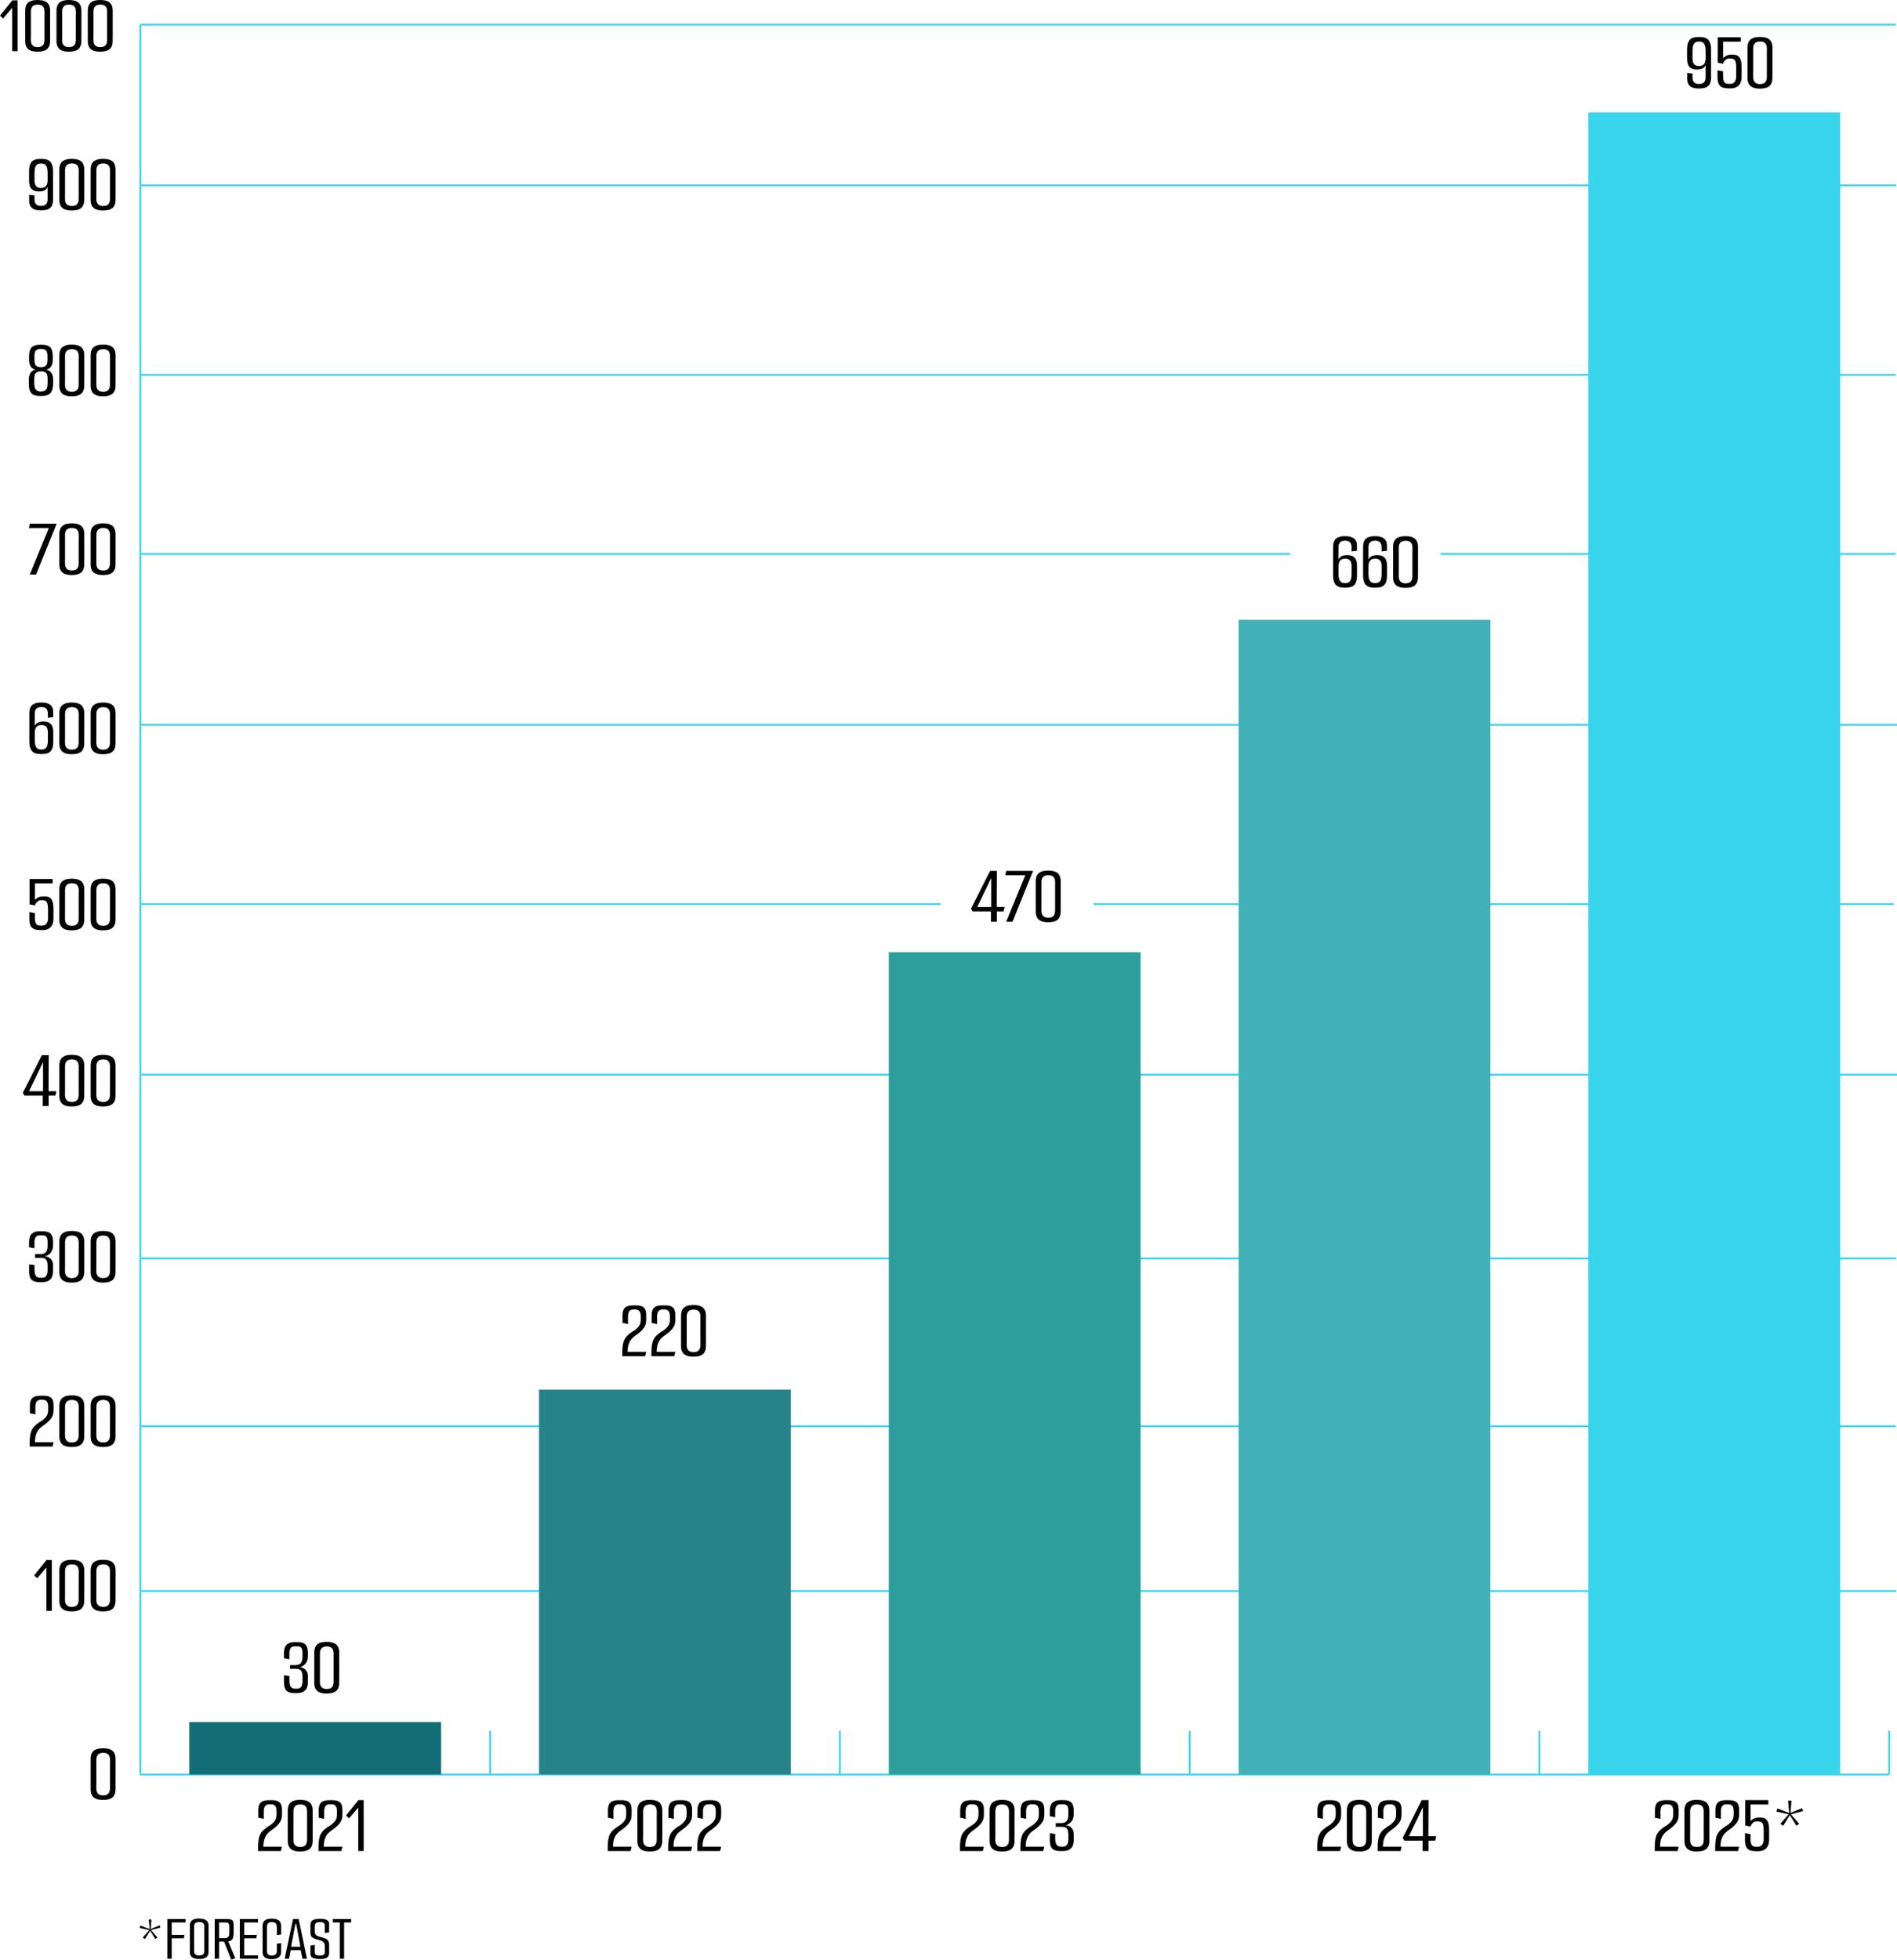 <?xml version="1.0" encoding="UTF-8"?>
<svg id="Ebene_2" xmlns="http://www.w3.org/2000/svg" width="1037.86" height="1071.74" viewBox="0 0 1037.86 1071.74">
  <defs>
    <style>
      .cls-1 {
        fill: #136d76;
      }

      .cls-2 {
        fill: #bf8cf3;
        stroke: #38d5ec;
        stroke-miterlimit: 10;
      }

      .cls-3 {
        fill: #2d9e9b;
      }

      .cls-4 {
        fill: #42b2b8;
      }

      .cls-5 {
        fill: #38d5ec;
      }

      .cls-6 {
        fill: #26838a;
      }
    </style>
  </defs>
  <g id="uuid-e6e157e8-84f1-4374-89c5-be79bc598928">
    <g>
      <g>
        <g>
          <line class="cls-2" x1="76.76" y1="970.46" x2="1033.55" y2="970.46"/>
          <g>
            <line class="cls-2" x1="268.12" y1="970.46" x2="268.12" y2="946.54"/>
            <line class="cls-2" x1="459.48" y1="970.46" x2="459.48" y2="946.54"/>
            <line class="cls-2" x1="650.84" y1="970.46" x2="650.84" y2="946.54"/>
            <line class="cls-2" x1="842.2" y1="970.46" x2="842.2" y2="946.54"/>
            <line class="cls-2" x1="1033.55" y1="970.46" x2="1033.55" y2="946.54"/>
          </g>
        </g>
        <g>
          <line class="cls-2" x1="76.76" y1="970.46" x2="76.76" y2="13.67"/>
          <g>
            <line class="cls-2" x1="76.62" y1="779.98" x2="1037.2" y2="779.98"/>
            <line class="cls-2" x1="77.28" y1="587.74" x2="1037.86" y2="587.74"/>
            <line class="cls-2" x1="77.26" y1="396.38" x2="1037.84" y2="396.38"/>
            <line class="cls-2" x1="76.7" y1="205.02" x2="1037.28" y2="205.02"/>
            <line class="cls-2" x1="76.7" y1="13.48" x2="1037.28" y2="13.48"/>
            <line class="cls-2" x1="76.84" y1="870.13" x2="1037.42" y2="870.13"/>
            <line class="cls-2" x1="76.84" y1="688.23" x2="1037.42" y2="688.23"/>
            <line class="cls-2" x1="76.84" y1="494.44" x2="514.66" y2="494.44"/>
            <line class="cls-2" x1="598.27" y1="494.44" x2="1036.09" y2="494.44"/>
            <line class="cls-2" x1="76.84" y1="302.9" x2="705.87" y2="302.9"/>
            <line class="cls-2" x1="76.84" y1="101.38" x2="1037.42" y2="101.38"/>
            <line class="cls-2" x1="788.15" y1="302.9" x2="1037.09" y2="302.9"/>
          </g>
        </g>
        <g>
          <rect class="cls-1" x="103.55" y="941.75" width="137.78" height="28.7"/>
          <rect class="cls-6" x="294.91" y="759.96" width="137.78" height="210.49"/>
          <rect class="cls-3" x="486.27" y="520.76" width="137.78" height="449.69"/>
          <rect class="cls-4" x="677.63" y="338.97" width="137.78" height="631.48"/>
          <rect class="cls-5" x="868.99" y="61.5" width="137.78" height="908.95"/>
        </g>
      </g>
      <g>
        <path d="M6.68,27.99V4.26L1.66,10.14l-1.66-1.57L6.73.18h2.92v27.81h-2.96Z"/>
        <path d="M13.77,19.87V5.92c0-1.26.19-2.27.56-3.05.37-.78.88-1.37,1.53-1.79.64-.42,1.36-.7,2.15-.85.79-.15,1.64-.22,2.53-.22s1.76.07,2.58.22c.82.15,1.55.43,2.2.85.64.42,1.15,1.02,1.53,1.82.37.79.56,1.82.56,3.07v13.9h-3.05V6.5c0-1.17-.19-2.03-.56-2.6-.38-.57-.85-.94-1.41-1.12-.57-.18-1.18-.27-1.84-.27-.57,0-1.14.1-1.7.29-.57.19-1.04.58-1.41,1.14-.37.57-.56,1.41-.56,2.51v13.41h-3.09ZM20.54,28.26c-.9,0-1.74-.07-2.53-.22s-1.51-.43-2.15-.85c-.64-.42-1.15-1.02-1.53-1.79-.37-.78-.56-1.78-.56-3.01v-13.99h3.09v13.41c0,1.11.19,1.94.56,2.51.37.57.84.96,1.41,1.17.57.21,1.14.31,1.7.31.66,0,1.27-.1,1.84-.29.57-.19,1.04-.58,1.41-1.17.37-.58.56-1.44.56-2.58v-13.37h3.05v13.95c0,1.23-.19,2.24-.56,3.03-.38.79-.88,1.4-1.53,1.82-.64.42-1.38.7-2.2.85-.82.15-1.68.22-2.58.22Z"/>
        <path d="M30.9,19.87V5.92c0-1.26.19-2.27.56-3.05.37-.78.88-1.37,1.53-1.79.64-.42,1.36-.7,2.15-.85.79-.15,1.64-.22,2.53-.22s1.76.07,2.58.22c.82.15,1.55.43,2.2.85.64.42,1.15,1.02,1.53,1.82.37.79.56,1.82.56,3.07v13.9h-3.05V6.5c0-1.17-.19-2.03-.56-2.6-.38-.57-.85-.94-1.41-1.12-.57-.18-1.18-.27-1.84-.27-.57,0-1.14.1-1.7.29-.57.19-1.04.58-1.41,1.14-.37.57-.56,1.41-.56,2.51v13.41h-3.09ZM37.67,28.26c-.9,0-1.74-.07-2.53-.22s-1.51-.43-2.15-.85c-.64-.42-1.15-1.02-1.53-1.79-.37-.78-.56-1.78-.56-3.01v-13.99h3.09v13.41c0,1.11.19,1.94.56,2.51.37.57.84.96,1.41,1.17.57.21,1.14.31,1.7.31.66,0,1.27-.1,1.84-.29.57-.19,1.04-.58,1.41-1.17.37-.58.56-1.44.56-2.58v-13.37h3.05v13.95c0,1.23-.19,2.24-.56,3.03-.38.79-.88,1.4-1.53,1.82-.64.42-1.38.7-2.2.85-.82.15-1.68.22-2.58.22Z"/>
        <path d="M48.03,19.87V5.92c0-1.26.19-2.27.56-3.05.37-.78.88-1.37,1.53-1.79.64-.42,1.36-.7,2.15-.85.79-.15,1.64-.22,2.53-.22s1.76.07,2.58.22c.82.15,1.55.43,2.2.85.64.42,1.15,1.02,1.53,1.82.37.79.56,1.82.56,3.07v13.9h-3.05V6.5c0-1.17-.19-2.03-.56-2.6-.38-.57-.85-.94-1.41-1.12-.57-.18-1.18-.27-1.84-.27-.57,0-1.14.1-1.7.29-.57.19-1.04.58-1.41,1.14-.37.57-.56,1.41-.56,2.51v13.41h-3.09ZM54.8,28.26c-.9,0-1.74-.07-2.53-.22s-1.51-.43-2.15-.85c-.64-.42-1.15-1.02-1.53-1.79-.37-.78-.56-1.78-.56-3.01v-13.99h3.09v13.41c0,1.11.19,1.94.56,2.51.37.57.84.96,1.41,1.17.57.21,1.14.31,1.7.31.66,0,1.27-.1,1.84-.29.57-.19,1.04-.58,1.41-1.17.37-.58.56-1.44.56-2.58v-13.37h3.05v13.95c0,1.23-.19,2.24-.56,3.03-.38.79-.88,1.4-1.53,1.82-.64.42-1.38.7-2.2.85-.82.15-1.68.22-2.58.22Z"/>
      </g>
      <g>
        <path d="M22.42,115.09c-1.44,0-2.63-.19-3.59-.56-.96-.37-1.67-.95-2.15-1.73-.48-.78-.72-1.75-.72-2.92v-3.32l2.92.31v2.11c0,1.2.28,2.1.83,2.71.55.61,1.46.92,2.71.92s2.25-.31,2.8-.92c.55-.61.83-1.52.83-2.71v-6.82c-.18.69-.65,1.29-1.41,1.79-.76.51-1.88.76-3.34.76s-2.5-.26-3.3-.78c-.79-.52-1.34-1.22-1.64-2.09-.3-.87-.45-1.79-.45-2.78v-5.2c0-1.52.16-2.75.49-3.68.33-.93.78-1.63,1.37-2.11.58-.48,1.28-.79,2.09-.94.81-.15,1.7-.22,2.69-.22.9,0,1.73.07,2.51.22.78.15,1.46.47,2.06.96.6.49,1.06,1.2,1.39,2.11.33.91.49,2.13.49,3.66v15.34c0,1.35-.21,2.45-.63,3.32-.42.87-1.11,1.51-2.09,1.93-.97.42-2.26.63-3.88.63ZM22.47,102.81c1.29,0,2.2-.37,2.76-1.12.55-.75.83-1.75.83-3v-4.08c0-1.44-.16-2.53-.47-3.27-.31-.75-.72-1.26-1.23-1.52-.51-.27-1.09-.4-1.75-.4-.81,0-1.49.13-2.04.4-.55.27-.97.78-1.26,1.52-.29.75-.43,1.84-.43,3.27v4.08c0,.69.09,1.35.27,1.97s.53,1.14,1.05,1.55c.52.4,1.28.61,2.27.61Z"/>
        <path d="M32.47,106.75v-13.95c0-1.26.19-2.27.56-3.05.37-.78.88-1.37,1.53-1.79.64-.42,1.36-.7,2.15-.85.79-.15,1.64-.22,2.53-.22s1.76.07,2.58.22c.82.15,1.55.43,2.2.85.64.42,1.15,1.02,1.53,1.82.37.79.56,1.82.56,3.07v13.9h-3.05v-13.37c0-1.17-.19-2.03-.56-2.6-.38-.57-.85-.94-1.41-1.12-.57-.18-1.18-.27-1.84-.27-.57,0-1.14.1-1.7.29-.57.19-1.04.58-1.41,1.14-.37.57-.56,1.41-.56,2.51v13.41h-3.09ZM39.24,115.14c-.9,0-1.74-.07-2.53-.22s-1.51-.43-2.15-.85c-.64-.42-1.15-1.02-1.53-1.79-.37-.78-.56-1.78-.56-3.01v-13.99h3.09v13.41c0,1.11.19,1.94.56,2.51.37.57.84.96,1.41,1.17.57.21,1.14.31,1.7.31.66,0,1.27-.1,1.84-.29.57-.19,1.04-.58,1.41-1.17.37-.58.56-1.44.56-2.58v-13.37h3.05v13.95c0,1.23-.19,2.24-.56,3.03-.38.79-.88,1.4-1.53,1.82-.64.42-1.38.7-2.2.85-.82.15-1.68.22-2.58.22Z"/>
        <path d="M49.6,106.75v-13.95c0-1.26.19-2.27.56-3.05.37-.78.88-1.37,1.53-1.79.64-.42,1.36-.7,2.15-.85.79-.15,1.64-.22,2.53-.22s1.76.07,2.58.22c.82.15,1.55.43,2.2.85.64.42,1.15,1.02,1.53,1.82.37.79.56,1.82.56,3.07v13.9h-3.05v-13.37c0-1.17-.19-2.03-.56-2.6-.38-.57-.85-.94-1.41-1.12-.57-.18-1.18-.27-1.84-.27-.57,0-1.14.1-1.7.29-.57.19-1.04.58-1.41,1.14-.37.57-.56,1.41-.56,2.51v13.41h-3.09ZM56.37,115.14c-.9,0-1.74-.07-2.53-.22s-1.51-.43-2.15-.85c-.64-.42-1.15-1.02-1.53-1.79-.37-.78-.56-1.78-.56-3.01v-13.99h3.09v13.41c0,1.11.19,1.94.56,2.51.37.57.84.96,1.41,1.17.57.21,1.14.31,1.7.31.66,0,1.27-.1,1.84-.29.57-.19,1.04-.58,1.41-1.17.37-.58.56-1.44.56-2.58v-13.37h3.05v13.95c0,1.23-.19,2.24-.56,3.03-.38.79-.88,1.4-1.53,1.82-.64.42-1.38.7-2.2.85-.82.15-1.68.22-2.58.22Z"/>
      </g>
      <g>
        <path d="M21.71,216.54c-1.38,0-2.5-.21-3.39-.63s-1.52-1.11-1.93-2.09c-.4-.97-.61-2.28-.61-3.92v-2.02c0-1.32.16-2.37.49-3.16.33-.79.77-1.39,1.32-1.79.55-.4,1.16-.63,1.82-.7-.63-.18-1.2-.46-1.73-.85-.52-.39-.95-.96-1.28-1.73-.33-.76-.49-1.79-.49-3.07v-1.7c0-1.49.19-2.71.58-3.63s1.01-1.61,1.86-2.04c.85-.43,1.97-.65,3.34-.65h1.43c2.03,0,3.5.48,4.4,1.43.9.96,1.35,2.54,1.35,4.75v1.79c0,1.26-.17,2.27-.49,3.05-.33.78-.77,1.37-1.32,1.77-.55.4-1.16.69-1.82.87.69.06,1.32.3,1.91.72s1.05,1.02,1.39,1.82c.34.79.52,1.83.52,3.12v1.3c0,1.88-.22,3.36-.65,4.44-.43,1.08-1.11,1.83-2.04,2.27s-2.14.65-3.63.65h-1.03ZM22.29,214.12c.81,0,1.49-.12,2.06-.36.57-.24.99-.71,1.28-1.41.28-.7.43-1.77.43-3.21v-1.97c0-.9-.09-1.64-.27-2.24s-.53-1.05-1.05-1.37c-.52-.31-1.29-.47-2.31-.47s-1.75.16-2.29.47c-.54.31-.9.77-1.1,1.37-.2.6-.29,1.34-.29,2.24v2.38c0,1.29.16,2.26.49,2.92.33.66.76,1.1,1.3,1.32.54.22,1.12.34,1.75.34ZM22.42,200.8c.78,0,1.44-.11,1.97-.34s.94-.63,1.21-1.23c.27-.6.4-1.46.4-2.6v-1.75c0-.84-.09-1.56-.27-2.17-.18-.61-.52-1.08-1.03-1.41-.51-.33-1.27-.49-2.29-.49s-1.74.16-2.26.49c-.52.33-.87.79-1.05,1.39-.18.6-.27,1.3-.27,2.11v1.88c0,1.11.13,1.96.4,2.56.27.6.67,1.01,1.21,1.23s1.2.34,1.97.34Z"/>
        <path d="M32.47,208.33v-13.95c0-1.26.19-2.27.56-3.05.37-.78.88-1.38,1.53-1.79.64-.42,1.36-.7,2.15-.85.79-.15,1.64-.22,2.53-.22s1.76.07,2.58.22c.82.15,1.55.43,2.2.85.64.42,1.15,1.02,1.53,1.82.37.79.56,1.82.56,3.07v13.9h-3.05v-13.37c0-1.17-.19-2.03-.56-2.6-.38-.57-.85-.94-1.41-1.12-.57-.18-1.18-.27-1.84-.27-.57,0-1.14.1-1.7.29-.57.2-1.04.58-1.41,1.14-.37.57-.56,1.41-.56,2.51v13.41h-3.09ZM39.24,216.72c-.9,0-1.74-.07-2.53-.22s-1.51-.43-2.15-.85c-.64-.42-1.15-1.02-1.53-1.79-.37-.78-.56-1.78-.56-3v-13.99h3.09v13.41c0,1.11.19,1.94.56,2.51.37.57.84.96,1.41,1.17.57.21,1.14.31,1.7.31.66,0,1.27-.1,1.84-.29.57-.19,1.04-.58,1.41-1.17.37-.58.56-1.44.56-2.58v-13.37h3.05v13.95c0,1.23-.19,2.24-.56,3.03-.38.79-.88,1.4-1.53,1.82-.64.42-1.38.7-2.2.85-.82.15-1.68.22-2.58.22Z"/>
        <path d="M49.6,208.33v-13.95c0-1.26.19-2.27.56-3.05.37-.78.88-1.38,1.53-1.79.64-.42,1.36-.7,2.15-.85.79-.15,1.64-.22,2.53-.22s1.76.07,2.58.22c.82.15,1.55.43,2.2.85.64.42,1.15,1.02,1.53,1.82.37.79.56,1.82.56,3.07v13.9h-3.05v-13.37c0-1.17-.19-2.03-.56-2.6-.38-.57-.85-.94-1.41-1.12-.57-.18-1.18-.27-1.84-.27-.57,0-1.14.1-1.7.29-.57.2-1.04.58-1.41,1.14-.37.57-.56,1.41-.56,2.51v13.41h-3.09ZM56.37,216.72c-.9,0-1.74-.07-2.53-.22s-1.51-.43-2.15-.85c-.64-.42-1.15-1.02-1.53-1.79-.37-.78-.56-1.78-.56-3v-13.99h3.09v13.41c0,1.11.19,1.94.56,2.51.37.57.84.96,1.41,1.17.57.21,1.14.31,1.7.31.66,0,1.27-.1,1.84-.29.57-.19,1.04-.58,1.41-1.17.37-.58.56-1.44.56-2.58v-13.37h3.05v13.95c0,1.23-.19,2.24-.56,3.03-.38.79-.88,1.4-1.53,1.82-.64.42-1.38.7-2.2.85-.82.15-1.68.22-2.58.22Z"/>
      </g>
      <g>
        <path d="M16.28,314.22l10.45-25.43h-10.94l.54-2.38h14.67l-11.26,27.81h-3.45Z"/>
        <path d="M32.47,306.1v-13.95c0-1.26.19-2.27.56-3.05.37-.78.88-1.37,1.53-1.79.64-.42,1.36-.7,2.15-.85.79-.15,1.64-.22,2.53-.22s1.76.07,2.58.22c.82.15,1.55.43,2.2.85.64.42,1.15,1.02,1.53,1.82.37.79.56,1.82.56,3.07v13.9h-3.05v-13.37c0-1.17-.19-2.03-.56-2.6-.38-.57-.85-.94-1.41-1.12-.57-.18-1.18-.27-1.84-.27-.57,0-1.14.1-1.7.29-.57.19-1.04.58-1.41,1.14-.37.57-.56,1.41-.56,2.51v13.41h-3.09ZM39.24,314.49c-.9,0-1.74-.07-2.53-.22s-1.51-.43-2.15-.85c-.64-.42-1.15-1.02-1.53-1.79-.37-.78-.56-1.78-.56-3.01v-13.99h3.09v13.41c0,1.11.19,1.94.56,2.51.37.57.84.96,1.41,1.17.57.21,1.14.31,1.7.31.66,0,1.27-.1,1.84-.29.57-.19,1.04-.58,1.41-1.17.37-.58.56-1.44.56-2.58v-13.37h3.05v13.95c0,1.23-.19,2.24-.56,3.03-.38.79-.88,1.4-1.53,1.82-.64.42-1.38.7-2.2.85-.82.15-1.68.22-2.58.22Z"/>
        <path d="M49.6,306.1v-13.95c0-1.26.19-2.27.56-3.05.37-.78.88-1.37,1.53-1.79.64-.42,1.36-.7,2.15-.85.79-.15,1.64-.22,2.53-.22s1.76.07,2.58.22c.82.15,1.55.43,2.2.85.64.42,1.15,1.02,1.53,1.82.37.79.56,1.82.56,3.07v13.9h-3.05v-13.37c0-1.17-.19-2.03-.56-2.6-.38-.57-.85-.94-1.41-1.12-.57-.18-1.18-.27-1.84-.27-.57,0-1.14.1-1.7.29-.57.19-1.04.58-1.41,1.14-.37.57-.56,1.41-.56,2.51v13.41h-3.09ZM56.37,314.49c-.9,0-1.74-.07-2.53-.22s-1.51-.43-2.15-.85c-.64-.42-1.15-1.02-1.53-1.79-.37-.78-.56-1.78-.56-3.01v-13.99h3.09v13.41c0,1.11.19,1.94.56,2.51.37.57.84.96,1.41,1.17.57.21,1.14.31,1.7.31.66,0,1.27-.1,1.84-.29.57-.19,1.04-.58,1.41-1.17.37-.58.56-1.44.56-2.58v-13.37h3.05v13.95c0,1.23-.19,2.24-.56,3.03-.38.79-.88,1.4-1.53,1.82-.64.42-1.38.7-2.2.85-.82.15-1.68.22-2.58.22Z"/>
      </g>
      <g>
        <path d="M22.51,412.38c-.87,0-1.7-.07-2.49-.22-.79-.15-1.49-.47-2.09-.96-.6-.49-1.06-1.2-1.39-2.11-.33-.91-.49-2.13-.49-3.66v-15.34c0-1.35.22-2.45.65-3.32.43-.87,1.14-1.51,2.11-1.93.97-.42,2.25-.63,3.83-.63,1.44,0,2.63.19,3.59.56.96.37,1.67.94,2.15,1.7.48.76.72,1.74.72,2.94v2.78l-2.92.36v-2.24c0-1.2-.27-2.1-.81-2.71-.54-.61-1.45-.92-2.74-.92s-2.21.31-2.78.92c-.57.61-.85,1.52-.85,2.71v6.82c.18-.69.66-1.29,1.44-1.79.78-.51,1.88-.76,3.32-.76s2.54.26,3.32.78c.78.52,1.32,1.21,1.61,2.06.3.85.45,1.79.45,2.8v5.2c0,1.52-.16,2.75-.47,3.68-.31.93-.77,1.63-1.37,2.11-.6.48-1.3.79-2.11.94s-1.7.22-2.69.22ZM22.47,409.92c.81,0,1.49-.13,2.04-.4.55-.27.97-.78,1.26-1.52.28-.75.43-1.84.43-3.27v-4.08c0-.69-.09-1.35-.27-2s-.52-1.16-1.03-1.55c-.51-.39-1.27-.58-2.29-.58-1.26,0-2.17.37-2.74,1.1-.57.73-.85,1.74-.85,3.03v4.08c0,1.44.16,2.53.47,3.27.31.75.73,1.26,1.26,1.52s1.1.4,1.73.4Z"/>
        <path d="M32.47,404.09v-13.95c0-1.26.19-2.27.56-3.05.37-.78.88-1.37,1.53-1.79.64-.42,1.36-.7,2.15-.85.79-.15,1.64-.22,2.53-.22s1.76.07,2.58.22c.82.15,1.55.43,2.2.85.64.42,1.15,1.02,1.53,1.82.37.79.56,1.82.56,3.07v13.9h-3.05v-13.37c0-1.17-.19-2.03-.56-2.6-.38-.57-.85-.94-1.41-1.12-.57-.18-1.18-.27-1.84-.27-.57,0-1.14.1-1.7.29-.57.19-1.04.58-1.41,1.14-.37.57-.56,1.41-.56,2.51v13.41h-3.09ZM39.24,412.47c-.9,0-1.74-.07-2.53-.22s-1.51-.43-2.15-.85c-.64-.42-1.15-1.02-1.53-1.79-.37-.78-.56-1.78-.56-3.01v-13.99h3.09v13.41c0,1.11.19,1.94.56,2.51.37.57.84.96,1.41,1.17.57.21,1.14.31,1.7.31.66,0,1.27-.1,1.84-.29.57-.19,1.04-.58,1.41-1.17.37-.58.56-1.44.56-2.58v-13.37h3.05v13.95c0,1.23-.19,2.24-.56,3.03-.38.79-.88,1.4-1.53,1.82-.64.42-1.38.7-2.2.85-.82.15-1.68.22-2.58.22Z"/>
        <path d="M49.6,404.09v-13.95c0-1.26.19-2.27.56-3.05.37-.78.88-1.37,1.53-1.79.64-.42,1.36-.7,2.15-.85.79-.15,1.64-.22,2.53-.22s1.76.07,2.58.22c.82.15,1.55.43,2.2.85.64.42,1.15,1.02,1.53,1.82.37.79.56,1.82.56,3.07v13.9h-3.05v-13.37c0-1.17-.19-2.03-.56-2.6-.38-.57-.85-.94-1.41-1.12-.57-.18-1.18-.27-1.84-.27-.57,0-1.14.1-1.7.29-.57.19-1.04.58-1.41,1.14-.37.57-.56,1.41-.56,2.51v13.41h-3.09ZM56.37,412.47c-.9,0-1.74-.07-2.53-.22s-1.51-.43-2.15-.85c-.64-.42-1.15-1.02-1.53-1.79-.37-.78-.56-1.78-.56-3.01v-13.99h3.09v13.41c0,1.11.19,1.94.56,2.51.37.57.84.96,1.41,1.17.57.21,1.14.31,1.7.31.66,0,1.27-.1,1.84-.29.57-.19,1.04-.58,1.41-1.17.37-.58.56-1.44.56-2.58v-13.37h3.05v13.95c0,1.23-.19,2.24-.56,3.03-.38.79-.88,1.4-1.53,1.82-.64.42-1.38.7-2.2.85-.82.15-1.68.22-2.58.22Z"/>
      </g>
      <g>
        <path d="M21.66,508.62c-1.44,0-2.56-.23-3.39-.7-.82-.46-1.4-1.15-1.73-2.06-.33-.91-.49-2.04-.49-3.39v-3.68l3.05.58v2.74c0,1.26.19,2.25.56,2.98.37.73,1.11,1.1,2.22,1.1h1.3c.99,0,1.75-.38,2.29-1.14.54-.76.81-1.77.81-3.03v-4.48c0-1.44-.1-2.53-.31-3.27-.21-.75-.54-1.26-.99-1.52-.45-.27-1.03-.4-1.75-.4h-.76c-.72,0-1.32.18-1.79.54-.48.36-.85.76-1.12,1.21-.27.45-.42.82-.45,1.12l-2.96-.63v-13.86h12.65v2.38h-9.69v9.02c.12-.15.37-.37.74-.67.37-.3.85-.58,1.43-.83.58-.25,1.28-.38,2.09-.38h1.17c.72,0,1.36.1,1.93.29.57.19,1.06.54,1.48,1.03.42.49.74,1.2.96,2.11.22.91.34,2.07.34,3.48v4.89c0,1.41-.19,2.54-.56,3.41-.37.87-.86,1.53-1.46,2-.6.46-1.21.78-1.84.94-.63.16-1.2.25-1.71.25h-2.02Z"/>
        <path d="M32.47,500.41v-13.95c0-1.26.19-2.27.56-3.05.37-.78.88-1.37,1.53-1.79.64-.42,1.36-.7,2.15-.85.79-.15,1.64-.22,2.53-.22s1.76.07,2.58.22c.82.15,1.55.43,2.2.85.64.42,1.15,1.02,1.53,1.82.37.79.56,1.82.56,3.07v13.9h-3.05v-13.37c0-1.17-.19-2.03-.56-2.6-.38-.57-.85-.94-1.41-1.12-.57-.18-1.18-.27-1.84-.27-.57,0-1.14.1-1.7.29-.57.19-1.04.58-1.41,1.14-.37.57-.56,1.41-.56,2.51v13.41h-3.09ZM39.24,508.8c-.9,0-1.74-.07-2.53-.22s-1.51-.43-2.15-.85c-.64-.42-1.15-1.02-1.53-1.79-.37-.78-.56-1.78-.56-3.01v-13.99h3.09v13.41c0,1.11.19,1.94.56,2.51.37.57.84.96,1.41,1.17.57.21,1.14.31,1.7.31.66,0,1.27-.1,1.84-.29.57-.19,1.04-.58,1.41-1.17.37-.58.56-1.44.56-2.58v-13.37h3.05v13.95c0,1.23-.19,2.24-.56,3.03-.38.79-.88,1.4-1.53,1.82-.64.42-1.38.7-2.2.85-.82.15-1.68.22-2.58.22Z"/>
        <path d="M49.6,500.41v-13.95c0-1.26.19-2.27.56-3.05.37-.78.88-1.37,1.53-1.79.64-.42,1.36-.7,2.15-.85.79-.15,1.64-.22,2.53-.22s1.76.07,2.58.22c.82.15,1.55.43,2.2.85.64.42,1.15,1.02,1.53,1.82.37.79.56,1.82.56,3.07v13.9h-3.05v-13.37c0-1.17-.19-2.03-.56-2.6-.38-.57-.85-.94-1.41-1.12-.57-.18-1.18-.27-1.84-.27-.57,0-1.14.1-1.7.29-.57.19-1.04.58-1.41,1.14-.37.57-.56,1.41-.56,2.51v13.41h-3.09ZM56.37,508.8c-.9,0-1.74-.07-2.53-.22s-1.51-.43-2.15-.85c-.64-.42-1.15-1.02-1.53-1.79-.37-.78-.56-1.78-.56-3.01v-13.99h3.09v13.41c0,1.11.19,1.94.56,2.51.37.57.84.96,1.41,1.17.57.21,1.14.31,1.7.31.66,0,1.27-.1,1.84-.29.57-.19,1.04-.58,1.41-1.17.37-.58.56-1.44.56-2.58v-13.37h3.05v13.95c0,1.23-.19,2.24-.56,3.03-.38.79-.88,1.4-1.53,1.82-.64.42-1.38.7-2.2.85-.82.15-1.68.22-2.58.22Z"/>
      </g>
      <g>
        <path d="M23.37,604.85l.04-5.65h-10l-.94-1.48,10.45-20.68h3.72l-.09,19.73h4.31l-.58,2.42h-3.68l.04,5.65h-3.27ZM15.88,596.78h7.67v-15.88l-7.67,15.88Z"/>
        <path d="M32.47,596.73v-13.95c0-1.25.19-2.27.56-3.05.37-.78.88-1.37,1.53-1.79.64-.42,1.36-.7,2.15-.85s1.64-.22,2.53-.22,1.76.08,2.58.22c.82.15,1.55.43,2.2.85.64.42,1.15,1.03,1.53,1.82.37.79.56,1.82.56,3.07v13.9h-3.05v-13.37c0-1.17-.19-2.03-.56-2.6-.38-.57-.85-.94-1.41-1.12-.57-.18-1.18-.27-1.84-.27-.57,0-1.14.1-1.7.29-.57.19-1.04.58-1.41,1.14s-.56,1.41-.56,2.51v13.41h-3.09ZM39.24,605.12c-.9,0-1.74-.08-2.53-.22s-1.51-.43-2.15-.85c-.64-.42-1.15-1.02-1.53-1.79s-.56-1.78-.56-3.01v-13.99h3.09v13.41c0,1.11.19,1.94.56,2.51.37.57.84.96,1.41,1.17.57.21,1.14.31,1.7.31.66,0,1.27-.1,1.84-.29.57-.19,1.04-.58,1.41-1.17.37-.58.56-1.44.56-2.58v-13.37h3.05v13.95c0,1.23-.19,2.24-.56,3.03-.38.79-.88,1.4-1.53,1.82-.64.42-1.38.7-2.2.85-.82.15-1.68.22-2.58.22Z"/>
        <path d="M49.6,596.73v-13.95c0-1.25.19-2.27.56-3.05.37-.78.88-1.37,1.53-1.79.64-.42,1.36-.7,2.15-.85s1.64-.22,2.53-.22,1.76.08,2.58.22c.82.15,1.55.43,2.2.85.64.42,1.15,1.03,1.53,1.82.37.79.56,1.82.56,3.07v13.9h-3.05v-13.37c0-1.17-.19-2.03-.56-2.6-.38-.57-.85-.94-1.41-1.12-.57-.18-1.18-.27-1.84-.27-.57,0-1.14.1-1.7.29-.57.19-1.04.58-1.41,1.14s-.56,1.41-.56,2.51v13.41h-3.09ZM56.37,605.12c-.9,0-1.74-.08-2.53-.22s-1.51-.43-2.15-.85c-.64-.42-1.15-1.02-1.53-1.79s-.56-1.78-.56-3.01v-13.99h3.09v13.41c0,1.11.19,1.94.56,2.51.37.57.84.96,1.41,1.17.57.21,1.14.31,1.7.31.66,0,1.27-.1,1.84-.29.57-.19,1.04-.58,1.41-1.17.37-.58.56-1.44.56-2.58v-13.37h3.05v13.95c0,1.23-.19,2.24-.56,3.03-.38.79-.88,1.4-1.53,1.82-.64.42-1.38.7-2.2.85-.82.15-1.68.22-2.58.22Z"/>
      </g>
      <g>
        <path d="M22.02,701.22c-1.55,0-2.78-.2-3.68-.61-.9-.4-1.52-1.05-1.88-1.93-.36-.88-.54-2.01-.54-3.39v-3.81l2.96.36v2.69c0,1.41.24,2.47.72,3.18.48.72,1.27,1.08,2.38,1.08h.99c1.17,0,1.97-.38,2.42-1.14.45-.76.67-1.79.67-3.07v-2.33c0-1.2-.14-2.1-.43-2.71-.28-.61-.68-1.03-1.19-1.26s-1.12-.34-1.84-.34h-3.41v-2.06h3c.72,0,1.37-.12,1.95-.36.58-.24,1.05-.69,1.39-1.37.34-.67.52-1.64.52-2.89v-2.06c0-1.41-.23-2.35-.7-2.85-.46-.49-1.22-.74-2.26-.74h-1.26c-.78,0-1.38.16-1.82.49-.43.33-.73.77-.9,1.32-.17.55-.25,1.14-.25,1.77v3.5l-2.96-.58v-3c0-1.94.48-3.39,1.44-4.33.96-.94,2.32-1.41,4.08-1.41h2.11c1.14,0,2.12.17,2.94.49s1.45.92,1.88,1.77c.43.85.65,2.07.65,3.66v1.79c0,.96-.15,1.81-.45,2.56-.3.75-.7,1.37-1.19,1.86s-1.01.87-1.55,1.12-1.03.38-1.48.38v.04c.48,0,.99.09,1.52.27.54.18,1.05.46,1.53.83.48.37.87.88,1.17,1.5.3.63.45,1.39.45,2.29v3.32c0,2.06-.52,3.57-1.55,4.53-1.03.96-2.47,1.44-4.33,1.44h-1.12Z"/>
        <path d="M32.47,693.06v-13.95c0-1.26.19-2.27.56-3.05.37-.78.88-1.38,1.53-1.79.64-.42,1.36-.7,2.15-.85.79-.15,1.64-.22,2.53-.22s1.76.07,2.58.22c.82.15,1.55.43,2.2.85.64.42,1.15,1.02,1.53,1.82.37.79.56,1.82.56,3.07v13.9h-3.05v-13.37c0-1.17-.19-2.03-.56-2.6-.38-.57-.85-.94-1.41-1.12-.57-.18-1.18-.27-1.84-.27-.57,0-1.14.1-1.7.29-.57.2-1.04.58-1.41,1.14-.37.57-.56,1.41-.56,2.51v13.41h-3.09ZM39.24,701.44c-.9,0-1.74-.07-2.53-.22s-1.51-.43-2.15-.85c-.64-.42-1.15-1.02-1.53-1.79-.37-.78-.56-1.78-.56-3v-13.99h3.09v13.41c0,1.11.19,1.94.56,2.51.37.57.84.96,1.41,1.17.57.21,1.14.31,1.7.31.66,0,1.27-.1,1.84-.29.57-.19,1.04-.58,1.41-1.17.37-.58.56-1.44.56-2.58v-13.37h3.05v13.95c0,1.23-.19,2.24-.56,3.03-.38.79-.88,1.4-1.53,1.82-.64.42-1.38.7-2.2.85-.82.15-1.68.22-2.58.22Z"/>
        <path d="M49.6,693.06v-13.95c0-1.26.19-2.27.56-3.05.37-.78.88-1.38,1.53-1.79.64-.42,1.36-.7,2.15-.85.79-.15,1.64-.22,2.53-.22s1.76.07,2.58.22c.82.15,1.55.43,2.2.85.64.42,1.15,1.02,1.53,1.82.37.79.56,1.82.56,3.07v13.9h-3.05v-13.37c0-1.17-.19-2.03-.56-2.6-.38-.57-.85-.94-1.41-1.12-.57-.18-1.18-.27-1.84-.27-.57,0-1.14.1-1.7.29-.57.2-1.04.58-1.41,1.14-.37.57-.56,1.41-.56,2.51v13.41h-3.09ZM56.37,701.44c-.9,0-1.74-.07-2.53-.22s-1.51-.43-2.15-.85c-.64-.42-1.15-1.02-1.53-1.79-.37-.78-.56-1.78-.56-3v-13.99h3.09v13.41c0,1.11.19,1.94.56,2.51.37.57.84.96,1.41,1.17.57.21,1.14.31,1.7.31.66,0,1.27-.1,1.84-.29.57-.19,1.04-.58,1.41-1.17.37-.58.56-1.44.56-2.58v-13.37h3.05v13.95c0,1.23-.19,2.24-.56,3.03-.38.79-.88,1.4-1.53,1.82-.64.42-1.38.7-2.2.85-.82.15-1.68.22-2.58.22Z"/>
      </g>
      <g>
        <path d="M16.23,791.08v-1.79c0-1.79.1-3.29.31-4.48.21-1.2.52-2.19.94-2.98.42-.79.95-1.49,1.59-2.08.64-.6,1.38-1.2,2.22-1.79.36-.21.7-.41,1.01-.61.31-.19.61-.38.87-.56,1.14-.9,1.95-1.75,2.44-2.56s.74-1.87.74-3.18v-1.75c0-1.38-.26-2.35-.79-2.92-.52-.57-1.25-.85-2.17-.85h-.99c-.81,0-1.43.19-1.88.56-.45.37-.76.84-.92,1.39-.17.55-.25,1.1-.25,1.64v4.4l-3-.63v-3.99c0-1.46.22-2.6.65-3.41.43-.81,1.09-1.38,1.97-1.7.88-.33,2-.49,3.34-.49h1.48c1.26,0,2.29.17,3.12.49.82.33,1.43.88,1.82,1.66.39.78.58,1.82.58,3.14v2.6c0,1.7-.37,3.1-1.12,4.19-.75,1.09-1.76,2.15-3.05,3.16-.36.3-.75.59-1.17.87-.42.29-.79.56-1.12.83-1.11.84-1.92,1.74-2.44,2.71-.52.97-.87,1.94-1.03,2.92s-.25,1.92-.25,2.85h10.18l-.58,2.38h-12.51Z"/>
        <path d="M32.47,782.97v-13.95c0-1.25.19-2.27.56-3.05.37-.78.88-1.37,1.53-1.79.64-.42,1.36-.7,2.15-.85s1.64-.22,2.53-.22,1.76.08,2.58.22c.82.15,1.55.43,2.2.85.64.42,1.15,1.03,1.53,1.82.37.79.56,1.82.56,3.07v13.9h-3.05v-13.37c0-1.17-.19-2.03-.56-2.6-.38-.57-.85-.94-1.41-1.12-.57-.18-1.18-.27-1.84-.27-.57,0-1.14.1-1.7.29-.57.19-1.04.58-1.41,1.14s-.56,1.41-.56,2.51v13.41h-3.09ZM39.24,791.35c-.9,0-1.74-.08-2.53-.22s-1.51-.43-2.15-.85c-.64-.42-1.15-1.02-1.53-1.79s-.56-1.78-.56-3.01v-13.99h3.09v13.41c0,1.11.19,1.94.56,2.51.37.57.84.96,1.41,1.17.57.21,1.14.31,1.7.31.66,0,1.27-.1,1.84-.29.57-.19,1.04-.58,1.41-1.17.37-.58.56-1.44.56-2.58v-13.37h3.05v13.95c0,1.23-.19,2.24-.56,3.03-.38.79-.88,1.4-1.53,1.82-.64.42-1.38.7-2.2.85-.82.15-1.68.22-2.58.22Z"/>
        <path d="M49.6,782.97v-13.95c0-1.25.19-2.27.56-3.05.37-.78.88-1.37,1.53-1.79.64-.42,1.36-.7,2.15-.85s1.64-.22,2.53-.22,1.76.08,2.58.22c.82.15,1.55.43,2.2.85.64.42,1.15,1.03,1.53,1.82.37.79.56,1.82.56,3.07v13.9h-3.05v-13.37c0-1.17-.19-2.03-.56-2.6-.38-.57-.85-.94-1.41-1.12-.57-.18-1.18-.27-1.84-.27-.57,0-1.14.1-1.7.29-.57.19-1.04.58-1.41,1.14s-.56,1.41-.56,2.51v13.41h-3.09ZM56.37,791.35c-.9,0-1.74-.08-2.53-.22s-1.51-.43-2.15-.85c-.64-.42-1.15-1.02-1.53-1.79s-.56-1.78-.56-3.01v-13.99h3.09v13.41c0,1.11.19,1.94.56,2.51.37.57.84.96,1.41,1.17.57.21,1.14.31,1.7.31.66,0,1.27-.1,1.84-.29.57-.19,1.04-.58,1.41-1.17.37-.58.56-1.44.56-2.58v-13.37h3.05v13.95c0,1.23-.19,2.24-.56,3.03-.38.79-.88,1.4-1.53,1.82-.64.42-1.38.7-2.2.85-.82.15-1.68.22-2.58.22Z"/>
      </g>
      <g>
        <path d="M25.38,880.99v-23.73l-5.02,5.88-1.66-1.57,6.73-8.39h2.92v27.81h-2.96Z"/>
        <path d="M32.47,872.88v-13.95c0-1.25.19-2.27.56-3.05.37-.78.88-1.37,1.53-1.79.64-.42,1.36-.7,2.15-.85s1.64-.22,2.53-.22,1.76.08,2.58.22c.82.15,1.55.43,2.2.85.64.42,1.15,1.03,1.53,1.82.37.79.56,1.82.56,3.07v13.9h-3.05v-13.37c0-1.17-.19-2.03-.56-2.6-.38-.57-.85-.94-1.41-1.12-.57-.18-1.18-.27-1.84-.27-.57,0-1.14.1-1.7.29-.57.19-1.04.58-1.41,1.14s-.56,1.41-.56,2.51v13.41h-3.09ZM39.24,881.26c-.9,0-1.74-.08-2.53-.22s-1.51-.43-2.15-.85c-.64-.42-1.15-1.02-1.53-1.79s-.56-1.78-.56-3.01v-13.99h3.09v13.41c0,1.11.19,1.94.56,2.51.37.57.84.96,1.41,1.17.57.21,1.14.31,1.7.31.66,0,1.27-.1,1.84-.29.57-.19,1.04-.58,1.41-1.17.37-.58.56-1.44.56-2.58v-13.37h3.05v13.95c0,1.23-.19,2.24-.56,3.03-.38.79-.88,1.4-1.53,1.82-.64.42-1.38.7-2.2.85-.82.15-1.68.22-2.58.22Z"/>
        <path d="M49.6,872.88v-13.95c0-1.25.19-2.27.56-3.05.37-.78.88-1.37,1.53-1.79.64-.42,1.36-.7,2.15-.85s1.64-.22,2.53-.22,1.76.08,2.58.22c.82.15,1.55.43,2.2.85.64.42,1.15,1.03,1.53,1.82.37.79.56,1.82.56,3.07v13.9h-3.05v-13.37c0-1.17-.19-2.03-.56-2.6-.38-.57-.85-.94-1.41-1.12-.57-.18-1.18-.27-1.84-.27-.57,0-1.14.1-1.7.29-.57.19-1.04.58-1.41,1.14s-.56,1.41-.56,2.51v13.41h-3.09ZM56.37,881.26c-.9,0-1.74-.08-2.53-.22s-1.51-.43-2.15-.85c-.64-.42-1.15-1.02-1.53-1.79s-.56-1.78-.56-3.01v-13.99h3.09v13.41c0,1.11.19,1.94.56,2.51.37.57.84.96,1.41,1.17.57.21,1.14.31,1.7.31.66,0,1.27-.1,1.84-.29.57-.19,1.04-.58,1.41-1.17.37-.58.56-1.44.56-2.58v-13.37h3.05v13.95c0,1.23-.19,2.24-.56,3.03-.38.79-.88,1.4-1.53,1.82-.64.42-1.38.7-2.2.85-.82.15-1.68.22-2.58.22Z"/>
      </g>
      <g>
        <path d="M141.19,1012.29v-1.79c0-1.79.1-3.29.31-4.48.21-1.2.52-2.19.94-2.98.42-.79.95-1.49,1.59-2.08.64-.6,1.38-1.2,2.22-1.79.36-.21.7-.41,1.01-.61.31-.19.61-.38.87-.56,1.14-.9,1.95-1.75,2.44-2.56s.74-1.87.74-3.18v-1.75c0-1.38-.26-2.35-.79-2.92-.52-.57-1.25-.85-2.17-.85h-.99c-.81,0-1.43.19-1.88.56-.45.37-.76.84-.92,1.39-.17.55-.25,1.1-.25,1.64v4.4l-3-.63v-3.99c0-1.46.22-2.6.65-3.41.43-.81,1.09-1.38,1.97-1.7.88-.33,2-.49,3.34-.49h1.48c1.26,0,2.29.17,3.12.49.82.33,1.43.88,1.82,1.66.39.78.58,1.82.58,3.14v2.6c0,1.7-.37,3.1-1.12,4.19-.75,1.09-1.76,2.15-3.05,3.16-.36.3-.75.59-1.17.87-.42.29-.79.56-1.12.83-1.11.84-1.92,1.74-2.44,2.71-.52.97-.87,1.94-1.03,2.92s-.25,1.92-.25,2.85h10.18l-.58,2.38h-12.51Z"/>
        <path d="M157.42,1004.18v-13.95c0-1.25.19-2.27.56-3.05.37-.78.88-1.37,1.53-1.79.64-.42,1.36-.7,2.15-.85s1.64-.22,2.53-.22,1.76.08,2.58.22c.82.15,1.55.43,2.2.85.64.42,1.15,1.03,1.53,1.82.37.79.56,1.82.56,3.07v13.9h-3.05v-13.37c0-1.17-.19-2.03-.56-2.6-.38-.57-.85-.94-1.41-1.12-.57-.18-1.18-.27-1.84-.27-.57,0-1.14.1-1.7.29-.57.19-1.04.58-1.41,1.14s-.56,1.41-.56,2.51v13.41h-3.09ZM164.2,1012.56c-.9,0-1.74-.08-2.53-.22s-1.51-.43-2.15-.85c-.64-.42-1.15-1.02-1.53-1.79s-.56-1.78-.56-3.01v-13.99h3.09v13.41c0,1.11.19,1.94.56,2.51.37.57.84.96,1.41,1.17.57.21,1.14.31,1.7.31.66,0,1.27-.1,1.84-.29.57-.19,1.04-.58,1.41-1.17.37-.58.56-1.44.56-2.58v-13.37h3.05v13.95c0,1.23-.19,2.24-.56,3.03-.38.79-.88,1.4-1.53,1.82-.64.42-1.38.7-2.2.85-.82.15-1.68.22-2.58.22Z"/>
        <path d="M174.24,1012.29v-1.79c0-1.79.1-3.29.31-4.48.21-1.2.52-2.19.94-2.98.42-.79.95-1.49,1.59-2.08.64-.6,1.38-1.2,2.22-1.79.36-.21.7-.41,1.01-.61.31-.19.61-.38.87-.56,1.14-.9,1.95-1.75,2.44-2.56s.74-1.87.74-3.18v-1.75c0-1.38-.26-2.35-.79-2.92-.52-.57-1.25-.85-2.17-.85h-.99c-.81,0-1.43.19-1.88.56-.45.37-.76.84-.92,1.39-.17.55-.25,1.1-.25,1.64v4.4l-3-.63v-3.99c0-1.46.22-2.6.65-3.41.43-.81,1.09-1.38,1.97-1.7.88-.33,2-.49,3.34-.49h1.48c1.26,0,2.29.17,3.12.49.82.33,1.43.88,1.82,1.66.39.78.58,1.82.58,3.14v2.6c0,1.7-.37,3.1-1.12,4.19-.75,1.09-1.76,2.15-3.05,3.16-.36.3-.75.59-1.17.87-.42.29-.79.56-1.12.83-1.11.84-1.92,1.74-2.44,2.71-.52.97-.87,1.94-1.03,2.92s-.25,1.92-.25,2.85h10.18l-.58,2.38h-12.51Z"/>
        <path d="M196,1012.29v-23.73l-5.02,5.88-1.66-1.57,6.73-8.39h2.92v27.81h-2.96Z"/>
      </g>
      <g>
        <path d="M161.48,925.96c-1.55,0-2.78-.2-3.68-.61-.9-.4-1.52-1.05-1.88-1.93-.36-.88-.54-2.01-.54-3.39v-3.81l2.96.36v2.69c0,1.41.24,2.47.72,3.18s1.27,1.08,2.38,1.08h.99c1.17,0,1.97-.38,2.42-1.14s.67-1.79.67-3.07v-2.33c0-1.2-.14-2.1-.43-2.71-.28-.61-.68-1.03-1.19-1.26-.51-.22-1.12-.34-1.84-.34h-3.41v-2.06h3c.72,0,1.37-.12,1.95-.36s1.05-.7,1.39-1.37c.34-.67.52-1.64.52-2.89v-2.06c0-1.4-.23-2.35-.7-2.85-.46-.49-1.22-.74-2.26-.74h-1.26c-.78,0-1.38.17-1.82.49-.43.33-.73.77-.9,1.32-.17.55-.25,1.14-.25,1.77v3.5l-2.96-.58v-3.01c0-1.94.48-3.39,1.44-4.33.96-.94,2.32-1.41,4.08-1.41h2.11c1.14,0,2.12.17,2.94.49.82.33,1.45.92,1.88,1.77.43.85.65,2.07.65,3.66v1.79c0,.96-.15,1.81-.45,2.56-.3.75-.7,1.37-1.19,1.86-.49.49-1.01.87-1.55,1.12-.54.25-1.03.38-1.48.38v.04c.48,0,.99.09,1.52.27s1.05.46,1.53.83c.48.37.87.87,1.17,1.5.3.63.45,1.39.45,2.29v3.32c0,2.06-.52,3.57-1.55,4.53-1.03.96-2.47,1.43-4.33,1.43h-1.12Z"/>
        <path d="M171.93,917.8v-13.95c0-1.25.19-2.27.56-3.05.37-.78.88-1.37,1.53-1.79.64-.42,1.36-.7,2.15-.85s1.64-.22,2.53-.22,1.76.08,2.58.22c.82.15,1.55.43,2.2.85.64.42,1.15,1.03,1.53,1.82.37.79.56,1.82.56,3.07v13.9h-3.05v-13.37c0-1.17-.19-2.03-.56-2.6-.38-.57-.85-.94-1.41-1.12-.57-.18-1.18-.27-1.84-.27-.57,0-1.14.1-1.7.29-.57.19-1.04.58-1.41,1.14s-.56,1.41-.56,2.51v13.41h-3.09ZM178.71,926.19c-.9,0-1.74-.08-2.53-.22s-1.51-.43-2.15-.85c-.64-.42-1.15-1.02-1.53-1.79s-.56-1.78-.56-3.01v-13.99h3.09v13.41c0,1.11.19,1.94.56,2.51.37.57.84.96,1.41,1.17.57.21,1.14.31,1.7.31.66,0,1.27-.1,1.84-.29.57-.19,1.04-.58,1.41-1.17.37-.58.56-1.44.56-2.58v-13.37h3.05v13.95c0,1.23-.19,2.24-.56,3.03-.38.79-.88,1.4-1.53,1.82-.64.42-1.38.7-2.2.85-.82.15-1.68.22-2.58.22Z"/>
      </g>
      <g>
        <path d="M332.49,1012.29v-1.79c0-1.79.1-3.29.31-4.48.21-1.2.52-2.19.94-2.98.42-.79.95-1.49,1.59-2.08.64-.6,1.38-1.2,2.22-1.79.36-.21.7-.41,1.01-.61.31-.19.61-.38.87-.56,1.14-.9,1.95-1.75,2.44-2.56s.74-1.87.74-3.18v-1.75c0-1.38-.26-2.35-.79-2.92-.52-.57-1.25-.85-2.17-.85h-.99c-.81,0-1.43.19-1.88.56-.45.37-.76.84-.92,1.39-.17.55-.25,1.1-.25,1.64v4.4l-3-.63v-3.99c0-1.46.22-2.6.65-3.41.43-.81,1.09-1.38,1.97-1.7.88-.33,2-.49,3.34-.49h1.48c1.26,0,2.29.17,3.12.49.82.33,1.43.88,1.82,1.66.39.78.58,1.82.58,3.14v2.6c0,1.7-.37,3.1-1.12,4.19-.75,1.09-1.76,2.15-3.05,3.16-.36.3-.75.59-1.17.87-.42.29-.79.56-1.12.83-1.11.84-1.92,1.74-2.44,2.71-.52.97-.87,1.94-1.03,2.92s-.25,1.92-.25,2.85h10.18l-.58,2.38h-12.51Z"/>
        <path d="M348.73,1004.18v-13.95c0-1.25.19-2.27.56-3.05.37-.78.88-1.37,1.53-1.79.64-.42,1.36-.7,2.15-.85s1.64-.22,2.53-.22,1.76.08,2.58.22c.82.15,1.55.43,2.2.85.64.42,1.15,1.03,1.53,1.82.37.79.56,1.82.56,3.07v13.9h-3.05v-13.37c0-1.17-.19-2.03-.56-2.6-.38-.57-.85-.94-1.41-1.12-.57-.18-1.18-.27-1.84-.27-.57,0-1.14.1-1.7.29-.57.19-1.04.58-1.41,1.14s-.56,1.41-.56,2.51v13.41h-3.09ZM355.5,1012.56c-.9,0-1.74-.08-2.53-.22s-1.51-.43-2.15-.85c-.64-.42-1.15-1.02-1.53-1.79s-.56-1.78-.56-3.01v-13.99h3.09v13.41c0,1.11.19,1.94.56,2.51.37.57.84.96,1.41,1.17.57.21,1.14.31,1.7.31.66,0,1.27-.1,1.84-.29.57-.19,1.04-.58,1.41-1.17.37-.58.56-1.44.56-2.58v-13.37h3.05v13.95c0,1.23-.19,2.24-.56,3.03-.38.79-.88,1.4-1.53,1.82-.64.42-1.38.7-2.2.85-.82.15-1.68.22-2.58.22Z"/>
        <path d="M365.55,1012.29v-1.79c0-1.79.1-3.29.31-4.48.21-1.2.52-2.19.94-2.98.42-.79.95-1.49,1.59-2.08.64-.6,1.38-1.2,2.22-1.79.36-.21.7-.41,1.01-.61.31-.19.61-.38.87-.56,1.14-.9,1.95-1.75,2.44-2.56s.74-1.87.74-3.18v-1.75c0-1.38-.26-2.35-.79-2.92-.52-.57-1.25-.85-2.17-.85h-.99c-.81,0-1.43.19-1.88.56-.45.37-.76.84-.92,1.39-.17.55-.25,1.1-.25,1.64v4.4l-3-.63v-3.99c0-1.46.22-2.6.65-3.41.43-.81,1.09-1.38,1.97-1.7.88-.33,2-.49,3.34-.49h1.48c1.26,0,2.29.17,3.12.49.82.33,1.43.88,1.82,1.66.39.78.58,1.82.58,3.14v2.6c0,1.7-.37,3.1-1.12,4.19-.75,1.09-1.76,2.15-3.05,3.16-.36.3-.75.59-1.17.87-.42.29-.79.56-1.12.83-1.11.84-1.92,1.74-2.44,2.71-.52.97-.87,1.94-1.03,2.92s-.25,1.92-.25,2.85h10.18l-.58,2.38h-12.51Z"/>
        <path d="M381.47,1012.29v-1.79c0-1.79.1-3.29.31-4.48.21-1.2.52-2.19.94-2.98.42-.79.95-1.49,1.59-2.08.64-.6,1.38-1.2,2.22-1.79.36-.21.7-.41,1.01-.61.31-.19.61-.38.87-.56,1.14-.9,1.95-1.75,2.44-2.56s.74-1.87.74-3.18v-1.75c0-1.38-.26-2.35-.79-2.92-.52-.57-1.25-.85-2.17-.85h-.99c-.81,0-1.43.19-1.88.56-.45.37-.76.84-.92,1.39-.17.55-.25,1.1-.25,1.64v4.4l-3-.63v-3.99c0-1.46.22-2.6.65-3.41.43-.81,1.09-1.38,1.97-1.7.88-.33,2-.49,3.34-.49h1.48c1.26,0,2.29.17,3.12.49.82.33,1.43.88,1.82,1.66.39.78.58,1.82.58,3.14v2.6c0,1.7-.37,3.1-1.12,4.19-.75,1.09-1.76,2.15-3.05,3.16-.36.3-.75.59-1.17.87-.42.29-.79.56-1.12.83-1.11.84-1.92,1.74-2.44,2.71-.52.97-.87,1.94-1.03,2.92s-.25,1.92-.25,2.85h10.18l-.58,2.38h-12.51Z"/>
      </g>
      <g>
        <path d="M340.45,741.69v-1.79c0-1.79.1-3.29.31-4.48.21-1.2.52-2.19.94-2.98.42-.79.95-1.49,1.59-2.08.64-.6,1.38-1.2,2.22-1.79.36-.21.7-.41,1.01-.61.31-.19.61-.38.87-.56,1.14-.9,1.95-1.75,2.44-2.56s.74-1.87.74-3.18v-1.75c0-1.38-.26-2.35-.79-2.92-.52-.57-1.25-.85-2.17-.85h-.99c-.81,0-1.43.19-1.88.56-.45.37-.76.84-.92,1.39-.17.55-.25,1.1-.25,1.64v4.4l-3-.63v-3.99c0-1.46.22-2.6.65-3.41.43-.81,1.09-1.38,1.97-1.7.88-.33,2-.49,3.34-.49h1.48c1.26,0,2.29.17,3.12.49.82.33,1.43.88,1.82,1.66.39.78.58,1.82.58,3.14v2.6c0,1.7-.37,3.1-1.12,4.19-.75,1.09-1.76,2.15-3.05,3.16-.36.3-.75.59-1.17.87-.42.29-.79.56-1.12.83-1.11.84-1.92,1.74-2.44,2.71-.52.97-.87,1.94-1.03,2.92s-.25,1.92-.25,2.85h10.18l-.58,2.38h-12.51Z"/>
        <path d="M356.38,741.69v-1.79c0-1.79.1-3.29.31-4.48.21-1.2.52-2.19.94-2.98.42-.79.95-1.49,1.59-2.08.64-.6,1.38-1.2,2.22-1.79.36-.21.7-.41,1.01-.61.31-.19.61-.38.87-.56,1.14-.9,1.95-1.75,2.44-2.56s.74-1.87.74-3.18v-1.75c0-1.38-.26-2.35-.79-2.92-.52-.57-1.25-.85-2.17-.85h-.99c-.81,0-1.43.19-1.88.56-.45.37-.76.84-.92,1.39-.17.55-.25,1.1-.25,1.64v4.4l-3-.63v-3.99c0-1.46.22-2.6.65-3.41.43-.81,1.09-1.38,1.97-1.7.88-.33,2-.49,3.34-.49h1.48c1.26,0,2.29.17,3.12.49.82.33,1.43.88,1.82,1.66.39.78.58,1.82.58,3.14v2.6c0,1.7-.37,3.1-1.12,4.19-.75,1.09-1.76,2.15-3.05,3.16-.36.3-.75.59-1.17.87-.42.29-.79.56-1.12.83-1.11.84-1.92,1.74-2.44,2.71-.52.97-.87,1.94-1.03,2.92s-.25,1.92-.25,2.85h10.18l-.58,2.38h-12.51Z"/>
        <path d="M372.61,733.57v-13.95c0-1.25.19-2.27.56-3.05.37-.78.88-1.37,1.53-1.79.64-.42,1.36-.7,2.15-.85s1.64-.22,2.53-.22,1.76.08,2.58.22c.82.15,1.55.43,2.2.85.64.42,1.15,1.03,1.53,1.82.37.79.56,1.82.56,3.07v13.9h-3.05v-13.37c0-1.17-.19-2.03-.56-2.6-.38-.57-.85-.94-1.41-1.12-.57-.18-1.18-.27-1.84-.27-.57,0-1.14.1-1.7.29-.57.19-1.04.58-1.41,1.14s-.56,1.41-.56,2.51v13.41h-3.09ZM379.38,741.96c-.9,0-1.74-.08-2.53-.22s-1.51-.43-2.15-.85c-.64-.42-1.15-1.02-1.53-1.79s-.56-1.78-.56-3.01v-13.99h3.09v13.41c0,1.11.19,1.94.56,2.51.37.57.84.96,1.41,1.17.57.21,1.14.31,1.7.31.66,0,1.27-.1,1.84-.29.57-.19,1.04-.58,1.41-1.17.37-.58.56-1.44.56-2.58v-13.37h3.05v13.95c0,1.23-.19,2.24-.56,3.03-.38.79-.88,1.4-1.53,1.82-.64.42-1.38.7-2.2.85-.82.15-1.68.22-2.58.22Z"/>
      </g>
      <g>
        <path d="M525.21,1012.29v-1.79c0-1.79.1-3.29.31-4.48.21-1.2.52-2.19.94-2.98.42-.79.95-1.49,1.59-2.08.64-.6,1.38-1.2,2.22-1.79.36-.21.7-.41,1.01-.61.31-.19.61-.38.87-.56,1.14-.9,1.95-1.75,2.44-2.56s.74-1.87.74-3.18v-1.75c0-1.38-.26-2.35-.79-2.92-.52-.57-1.25-.85-2.17-.85h-.99c-.81,0-1.43.19-1.88.56-.45.37-.76.84-.92,1.39-.17.55-.25,1.1-.25,1.64v4.4l-3-.63v-3.99c0-1.46.22-2.6.65-3.41.43-.81,1.09-1.38,1.97-1.7.88-.33,2-.49,3.34-.49h1.48c1.26,0,2.29.17,3.12.49.82.33,1.43.88,1.82,1.66.39.78.58,1.82.58,3.14v2.6c0,1.7-.37,3.1-1.12,4.19-.75,1.09-1.76,2.15-3.05,3.16-.36.3-.75.59-1.17.87-.42.29-.79.56-1.12.83-1.11.84-1.92,1.74-2.44,2.71-.52.97-.87,1.94-1.03,2.92s-.25,1.92-.25,2.85h10.18l-.58,2.38h-12.51Z"/>
        <path d="M541.45,1004.18v-13.95c0-1.25.19-2.27.56-3.05.37-.78.88-1.37,1.53-1.79.64-.42,1.36-.7,2.15-.85s1.64-.22,2.53-.22,1.76.08,2.58.22c.82.15,1.55.43,2.2.85.64.42,1.15,1.03,1.53,1.82.37.79.56,1.82.56,3.07v13.9h-3.05v-13.37c0-1.17-.19-2.03-.56-2.6-.38-.57-.85-.94-1.41-1.12-.57-.18-1.18-.27-1.84-.27-.57,0-1.14.1-1.7.29-.57.19-1.04.58-1.41,1.14s-.56,1.41-.56,2.51v13.41h-3.09ZM548.22,1012.56c-.9,0-1.74-.08-2.53-.22s-1.51-.43-2.15-.85c-.64-.42-1.15-1.02-1.53-1.79s-.56-1.78-.56-3.01v-13.99h3.09v13.41c0,1.11.19,1.94.56,2.51.37.57.84.96,1.41,1.17.57.21,1.14.31,1.7.31.66,0,1.27-.1,1.84-.29.57-.19,1.04-.58,1.41-1.17.37-.58.56-1.44.56-2.58v-13.37h3.05v13.95c0,1.23-.19,2.24-.56,3.03-.38.79-.88,1.4-1.53,1.82-.64.42-1.38.7-2.2.85-.82.15-1.68.22-2.58.22Z"/>
        <path d="M558.26,1012.29v-1.79c0-1.79.1-3.29.31-4.48.21-1.2.52-2.19.94-2.98.42-.79.95-1.49,1.59-2.08.64-.6,1.38-1.2,2.22-1.79.36-.21.7-.41,1.01-.61.31-.19.61-.38.87-.56,1.14-.9,1.95-1.75,2.44-2.56s.74-1.87.74-3.18v-1.75c0-1.38-.26-2.35-.79-2.92-.52-.57-1.25-.85-2.17-.85h-.99c-.81,0-1.43.19-1.88.56-.45.37-.76.84-.92,1.39-.17.55-.25,1.1-.25,1.64v4.4l-3-.63v-3.99c0-1.46.22-2.6.65-3.41.43-.81,1.09-1.38,1.97-1.7.88-.33,2-.49,3.34-.49h1.48c1.26,0,2.29.17,3.12.49.82.33,1.43.88,1.82,1.66.39.78.58,1.82.58,3.14v2.6c0,1.7-.37,3.1-1.12,4.19-.75,1.09-1.76,2.15-3.05,3.16-.36.3-.75.59-1.17.87-.42.29-.79.56-1.12.83-1.11.84-1.92,1.74-2.44,2.71-.52.97-.87,1.94-1.03,2.92s-.25,1.92-.25,2.85h10.18l-.58,2.38h-12.51Z"/>
        <path d="M580.46,1012.34c-1.55,0-2.78-.2-3.68-.61-.9-.4-1.52-1.05-1.88-1.93-.36-.88-.54-2.01-.54-3.39v-3.81l2.96.36v2.69c0,1.41.24,2.47.72,3.18s1.27,1.08,2.38,1.08h.99c1.17,0,1.97-.38,2.42-1.14s.67-1.79.67-3.07v-2.33c0-1.2-.14-2.1-.43-2.71-.28-.61-.68-1.03-1.19-1.26-.51-.22-1.12-.34-1.84-.34h-3.41v-2.06h3c.72,0,1.37-.12,1.95-.36s1.05-.7,1.39-1.37c.34-.67.52-1.64.52-2.89v-2.06c0-1.4-.23-2.35-.7-2.85-.46-.49-1.22-.74-2.26-.74h-1.26c-.78,0-1.38.17-1.82.49-.43.33-.73.77-.9,1.32-.17.55-.25,1.14-.25,1.77v3.5l-2.96-.58v-3.01c0-1.94.48-3.39,1.44-4.33.96-.94,2.32-1.41,4.08-1.41h2.11c1.14,0,2.12.17,2.94.49.82.33,1.45.92,1.88,1.77.43.85.65,2.07.65,3.66v1.79c0,.96-.15,1.81-.45,2.56-.3.75-.7,1.37-1.19,1.86-.49.49-1.01.87-1.55,1.12-.54.25-1.03.38-1.48.38v.04c.48,0,.99.09,1.52.27s1.05.46,1.53.83c.48.37.87.87,1.17,1.5.3.63.45,1.39.45,2.29v3.32c0,2.06-.52,3.57-1.55,4.53-1.03.96-2.47,1.43-4.33,1.43h-1.12Z"/>
      </g>
      <g>
        <path d="M542.14,504.1l.04-5.65h-10l-.94-1.48,10.45-20.68h3.72l-.09,19.73h4.31l-.58,2.42h-3.68l.04,5.65h-3.27ZM534.65,496.03h7.67v-15.88l-7.67,15.88Z"/>
        <path d="M550.48,504.1l10.45-25.43h-10.94l.54-2.38h14.67l-11.26,27.81h-3.45Z"/>
        <path d="M566.67,495.98v-13.95c0-1.26.19-2.27.56-3.05.37-.78.88-1.37,1.53-1.79.64-.42,1.36-.7,2.15-.85.79-.15,1.64-.22,2.53-.22s1.76.07,2.58.22c.82.15,1.55.43,2.2.85.64.42,1.15,1.02,1.53,1.82.37.79.56,1.82.56,3.07v13.9h-3.05v-13.37c0-1.17-.19-2.03-.56-2.6-.38-.57-.85-.94-1.41-1.12-.57-.18-1.18-.27-1.84-.27-.57,0-1.14.1-1.7.29-.57.19-1.04.58-1.41,1.14-.37.57-.56,1.41-.56,2.51v13.41h-3.09ZM573.45,504.37c-.9,0-1.74-.07-2.53-.22s-1.51-.43-2.15-.85c-.64-.42-1.15-1.02-1.53-1.79-.37-.78-.56-1.78-.56-3.01v-13.99h3.09v13.41c0,1.11.19,1.94.56,2.51.37.57.84.96,1.41,1.17.57.21,1.14.31,1.7.31.66,0,1.27-.1,1.84-.29.57-.19,1.04-.58,1.41-1.17.37-.58.56-1.44.56-2.58v-13.37h3.05v13.95c0,1.23-.19,2.24-.56,3.03-.38.79-.88,1.4-1.53,1.82-.64.42-1.38.7-2.2.85-.82.15-1.68.22-2.58.22Z"/>
      </g>
      <g>
        <path d="M720.66,1012.29v-1.79c0-1.79.1-3.29.31-4.48.21-1.2.52-2.19.94-2.98.42-.79.95-1.49,1.59-2.08.64-.6,1.38-1.2,2.22-1.79.36-.21.7-.41,1.01-.61.31-.19.61-.38.87-.56,1.14-.9,1.95-1.75,2.44-2.56s.74-1.87.74-3.18v-1.75c0-1.38-.26-2.35-.79-2.92-.52-.57-1.25-.85-2.17-.85h-.99c-.81,0-1.43.19-1.88.56-.45.37-.76.84-.92,1.39-.17.55-.25,1.1-.25,1.64v4.4l-3-.63v-3.99c0-1.46.22-2.6.65-3.41.43-.81,1.09-1.38,1.97-1.7.88-.33,2-.49,3.34-.49h1.48c1.26,0,2.29.17,3.12.49.82.33,1.43.88,1.82,1.66.39.78.58,1.82.58,3.14v2.6c0,1.7-.37,3.1-1.12,4.19-.75,1.09-1.76,2.15-3.05,3.16-.36.3-.75.59-1.17.87-.42.29-.79.56-1.12.83-1.11.84-1.92,1.74-2.44,2.71-.52.97-.87,1.94-1.03,2.92s-.25,1.92-.25,2.85h10.18l-.58,2.38h-12.51Z"/>
        <path d="M736.89,1004.18v-13.95c0-1.25.19-2.27.56-3.05.37-.78.88-1.37,1.53-1.79.64-.42,1.36-.7,2.15-.85s1.64-.22,2.53-.22,1.76.08,2.58.22c.82.15,1.55.43,2.2.85.64.42,1.15,1.03,1.53,1.82.37.79.56,1.82.56,3.07v13.9h-3.05v-13.37c0-1.17-.19-2.03-.56-2.6-.38-.57-.85-.94-1.41-1.12-.57-.18-1.18-.27-1.84-.27-.57,0-1.14.1-1.7.29-.57.19-1.04.58-1.41,1.14s-.56,1.41-.56,2.51v13.41h-3.09ZM743.67,1012.56c-.9,0-1.74-.08-2.53-.22s-1.51-.43-2.15-.85c-.64-.42-1.15-1.02-1.53-1.79s-.56-1.78-.56-3.01v-13.99h3.09v13.41c0,1.11.19,1.94.56,2.51.37.57.84.96,1.41,1.17.57.21,1.14.31,1.7.31.66,0,1.27-.1,1.84-.29.57-.19,1.04-.58,1.41-1.17.37-.58.56-1.44.56-2.58v-13.37h3.05v13.95c0,1.23-.19,2.24-.56,3.03-.38.79-.88,1.4-1.53,1.82-.64.42-1.38.7-2.2.85-.82.15-1.68.22-2.58.22Z"/>
        <path d="M753.71,1012.29v-1.79c0-1.79.1-3.29.31-4.48.21-1.2.52-2.19.94-2.98.42-.79.95-1.49,1.59-2.08.64-.6,1.38-1.2,2.22-1.79.36-.21.7-.41,1.01-.61.31-.19.61-.38.87-.56,1.14-.9,1.95-1.75,2.44-2.56s.74-1.87.74-3.18v-1.75c0-1.38-.26-2.35-.79-2.92-.52-.57-1.25-.85-2.17-.85h-.99c-.81,0-1.43.19-1.88.56-.45.37-.76.84-.92,1.39-.17.55-.25,1.1-.25,1.64v4.4l-3-.63v-3.99c0-1.46.22-2.6.65-3.41.43-.81,1.09-1.38,1.97-1.7.88-.33,2-.49,3.34-.49h1.48c1.26,0,2.29.17,3.12.49.82.33,1.43.88,1.82,1.66.39.78.58,1.82.58,3.14v2.6c0,1.7-.37,3.1-1.12,4.19-.75,1.09-1.76,2.15-3.05,3.16-.36.3-.75.59-1.17.87-.42.29-.79.56-1.12.83-1.11.84-1.92,1.74-2.44,2.71-.52.97-.87,1.94-1.03,2.92s-.25,1.92-.25,2.85h10.18l-.58,2.38h-12.51Z"/>
        <path d="M778.29,1012.29l.04-5.65h-10l-.94-1.48,10.45-20.68h3.72l-.09,19.73h4.31l-.58,2.42h-3.68l.04,5.65h-3.27ZM770.8,1004.22h7.67v-15.88l-7.67,15.88Z"/>
      </g>
      <g>
        <path d="M735.79,321.4c-.87,0-1.7-.07-2.49-.22-.79-.15-1.49-.47-2.09-.96-.6-.49-1.06-1.2-1.39-2.11-.33-.91-.49-2.13-.49-3.66v-15.34c0-1.35.22-2.45.65-3.32.43-.87,1.14-1.51,2.11-1.93.97-.42,2.25-.63,3.83-.63,1.44,0,2.63.19,3.59.56.96.37,1.67.94,2.15,1.7.48.76.72,1.74.72,2.94v2.78l-2.92.36v-2.24c0-1.2-.27-2.1-.81-2.71-.54-.61-1.45-.92-2.74-.92s-2.21.31-2.78.92c-.57.61-.85,1.52-.85,2.71v6.82c.18-.69.66-1.29,1.44-1.79.78-.51,1.88-.76,3.32-.76s2.54.26,3.32.78c.78.52,1.32,1.21,1.61,2.06.3.85.45,1.79.45,2.8v5.2c0,1.52-.16,2.75-.47,3.68-.31.93-.77,1.63-1.37,2.11-.6.48-1.3.79-2.11.94s-1.7.22-2.69.22ZM735.75,318.93c.81,0,1.49-.13,2.04-.4.55-.27.97-.78,1.26-1.52.28-.75.43-1.84.43-3.27v-4.08c0-.69-.09-1.35-.27-2s-.52-1.16-1.03-1.55c-.51-.39-1.27-.58-2.29-.58-1.26,0-2.17.37-2.74,1.1-.57.73-.85,1.74-.85,3.03v4.08c0,1.44.16,2.53.47,3.27.31.75.73,1.26,1.26,1.52s1.1.4,1.73.4Z"/>
        <path d="M752.21,321.4c-.87,0-1.7-.07-2.49-.22-.79-.15-1.49-.47-2.09-.96-.6-.49-1.06-1.2-1.39-2.11-.33-.91-.49-2.13-.49-3.66v-15.34c0-1.35.22-2.45.65-3.32.43-.87,1.14-1.51,2.11-1.93.97-.42,2.25-.63,3.83-.63,1.44,0,2.63.19,3.59.56.96.37,1.67.94,2.15,1.7.48.76.72,1.74.72,2.94v2.78l-2.92.36v-2.24c0-1.2-.27-2.1-.81-2.71-.54-.61-1.45-.92-2.74-.92s-2.21.31-2.78.92c-.57.61-.85,1.52-.85,2.71v6.82c.18-.69.66-1.29,1.44-1.79.78-.51,1.88-.76,3.32-.76s2.54.26,3.32.78c.78.52,1.32,1.21,1.61,2.06.3.85.45,1.79.45,2.8v5.2c0,1.52-.16,2.75-.47,3.68-.31.93-.77,1.63-1.37,2.11-.6.48-1.3.79-2.11.94s-1.7.22-2.69.22ZM752.16,318.93c.81,0,1.49-.13,2.04-.4.55-.27.97-.78,1.26-1.52.28-.75.43-1.84.43-3.27v-4.08c0-.69-.09-1.35-.27-2s-.52-1.16-1.03-1.55c-.51-.39-1.27-.58-2.29-.58-1.26,0-2.17.37-2.74,1.1-.57.73-.85,1.74-.85,3.03v4.08c0,1.44.16,2.53.47,3.27.31.75.73,1.26,1.26,1.52s1.1.4,1.73.4Z"/>
        <path d="M762.17,313.1v-13.95c0-1.26.19-2.27.56-3.05.37-.78.88-1.37,1.53-1.79.64-.42,1.36-.7,2.15-.85.79-.15,1.64-.22,2.53-.22s1.76.07,2.58.22c.82.15,1.55.43,2.2.85.64.42,1.15,1.02,1.53,1.82.37.79.56,1.82.56,3.07v13.9h-3.05v-13.37c0-1.17-.19-2.03-.56-2.6-.38-.57-.85-.94-1.41-1.12-.57-.18-1.18-.27-1.84-.27-.57,0-1.14.1-1.7.29-.57.19-1.04.58-1.41,1.14-.37.57-.56,1.41-.56,2.51v13.41h-3.09ZM768.94,321.49c-.9,0-1.74-.07-2.53-.22s-1.51-.43-2.15-.85c-.64-.42-1.15-1.02-1.53-1.79-.37-.78-.56-1.78-.56-3.01v-13.99h3.09v13.41c0,1.11.19,1.94.56,2.51.37.57.84.96,1.41,1.17.57.21,1.14.31,1.7.31.66,0,1.27-.1,1.84-.29.57-.19,1.04-.58,1.41-1.17.37-.58.56-1.44.56-2.58v-13.37h3.05v13.95c0,1.23-.19,2.24-.56,3.03-.38.79-.88,1.4-1.53,1.82-.64.42-1.38.7-2.2.85-.82.15-1.68.22-2.58.22Z"/>
      </g>
      <g>
        <path d="M905.33,1012.29v-1.79c0-1.79.1-3.29.31-4.48.21-1.2.52-2.19.94-2.98.42-.79.95-1.49,1.59-2.08.64-.6,1.38-1.2,2.22-1.79.36-.21.7-.41,1.01-.61.31-.19.61-.38.87-.56,1.14-.9,1.95-1.75,2.44-2.56s.74-1.87.74-3.18v-1.75c0-1.38-.26-2.35-.79-2.92-.52-.57-1.25-.85-2.17-.85h-.99c-.81,0-1.43.19-1.88.56-.45.37-.76.84-.92,1.39-.17.55-.25,1.1-.25,1.64v4.4l-3-.63v-3.99c0-1.46.22-2.6.65-3.41.43-.81,1.09-1.38,1.97-1.7.88-.33,2-.49,3.34-.49h1.48c1.26,0,2.29.17,3.12.49.82.33,1.43.88,1.82,1.66.39.78.58,1.82.58,3.14v2.6c0,1.7-.37,3.1-1.12,4.19-.75,1.09-1.76,2.15-3.05,3.16-.36.3-.75.59-1.17.87-.42.29-.79.56-1.12.83-1.11.84-1.92,1.74-2.44,2.71-.52.97-.87,1.94-1.03,2.92s-.25,1.92-.25,2.85h10.18l-.58,2.38h-12.51Z"/>
        <path d="M921.56,1004.18v-13.95c0-1.25.19-2.27.56-3.05.37-.78.88-1.37,1.53-1.79.64-.42,1.36-.7,2.15-.85s1.64-.22,2.53-.22,1.76.08,2.58.22c.82.15,1.55.43,2.2.85.64.42,1.15,1.03,1.53,1.82.37.79.56,1.82.56,3.07v13.9h-3.05v-13.37c0-1.17-.19-2.03-.56-2.6-.38-.57-.85-.94-1.41-1.12-.57-.18-1.18-.27-1.84-.27-.57,0-1.14.1-1.7.29-.57.19-1.04.58-1.41,1.14s-.56,1.41-.56,2.51v13.41h-3.09ZM928.34,1012.56c-.9,0-1.74-.08-2.53-.22s-1.51-.43-2.15-.85c-.64-.42-1.15-1.02-1.53-1.79s-.56-1.78-.56-3.01v-13.99h3.09v13.41c0,1.11.19,1.94.56,2.51.37.57.84.96,1.41,1.17.57.21,1.14.31,1.7.31.66,0,1.27-.1,1.84-.29.57-.19,1.04-.58,1.41-1.17.37-.58.56-1.44.56-2.58v-13.37h3.05v13.95c0,1.23-.19,2.24-.56,3.03-.38.79-.88,1.4-1.53,1.82-.64.42-1.38.7-2.2.85-.82.15-1.68.22-2.58.22Z"/>
        <path d="M938.38,1012.29v-1.79c0-1.79.1-3.29.31-4.48.21-1.2.52-2.19.94-2.98.42-.79.95-1.49,1.59-2.08.64-.6,1.38-1.2,2.22-1.79.36-.21.7-.41,1.01-.61.31-.19.61-.38.87-.56,1.14-.9,1.95-1.75,2.44-2.56s.74-1.87.74-3.18v-1.75c0-1.38-.26-2.35-.79-2.92-.52-.57-1.25-.85-2.17-.85h-.99c-.81,0-1.43.19-1.88.56-.45.37-.76.84-.92,1.39-.17.55-.25,1.1-.25,1.64v4.4l-3-.63v-3.99c0-1.46.22-2.6.65-3.41.43-.81,1.09-1.38,1.97-1.7.88-.33,2-.49,3.34-.49h1.48c1.26,0,2.29.17,3.12.49.82.33,1.43.88,1.82,1.66.39.78.58,1.82.58,3.14v2.6c0,1.7-.37,3.1-1.12,4.19-.75,1.09-1.76,2.15-3.05,3.16-.36.3-.75.59-1.17.87-.42.29-.79.56-1.12.83-1.11.84-1.92,1.74-2.44,2.71-.52.97-.87,1.94-1.03,2.92s-.25,1.92-.25,2.85h10.18l-.58,2.38h-12.51Z"/>
        <path d="M960.31,1012.38c-1.44,0-2.56-.23-3.39-.7-.82-.46-1.4-1.15-1.73-2.06s-.49-2.04-.49-3.39v-3.68l3.05.58v2.74c0,1.26.19,2.25.56,2.98s1.11,1.1,2.22,1.1h1.3c.99,0,1.75-.38,2.29-1.14.54-.76.81-1.77.81-3.03v-4.49c0-1.43-.1-2.53-.31-3.27-.21-.75-.54-1.26-.99-1.53-.45-.27-1.03-.4-1.75-.4h-.76c-.72,0-1.32.18-1.79.54s-.85.76-1.12,1.21c-.27.45-.42.82-.45,1.12l-2.96-.63v-13.86h12.65v2.38h-9.69v9.01c.12-.15.37-.37.74-.67.37-.3.85-.58,1.43-.83s1.28-.38,2.09-.38h1.17c.72,0,1.36.1,1.93.29.57.19,1.06.54,1.48,1.03s.74,1.2.96,2.11.34,2.07.34,3.48v4.89c0,1.41-.19,2.54-.56,3.41-.37.87-.86,1.53-1.46,2-.6.46-1.21.78-1.84.94-.63.16-1.2.25-1.71.25h-2.02Z"/>
        <path d="M975.56,998.52l-1.53-1.12,4.53-5.16-6.68-1.52.54-1.66,6.46,2.47-.63-6.77h1.88l-.54,6.73,6.32-2.6.49,1.61-6.55,1.75,4.48,5.16-1.48,1.08-3.63-5.83-3.68,5.88Z"/>
      </g>
      <g>
        <path d="M929.52,48.41c-1.44,0-2.63-.19-3.59-.56-.96-.37-1.67-.95-2.15-1.73-.48-.78-.72-1.75-.72-2.92v-3.32l2.92.31v2.11c0,1.2.28,2.1.83,2.71.55.61,1.46.92,2.71.92s2.25-.31,2.8-.92c.55-.61.83-1.52.83-2.71v-6.82c-.18.69-.65,1.29-1.41,1.79-.76.51-1.88.76-3.34.76s-2.5-.26-3.3-.78c-.79-.52-1.34-1.22-1.64-2.09-.3-.87-.45-1.79-.45-2.78v-5.2c0-1.52.16-2.75.49-3.68.33-.93.78-1.63,1.37-2.11.58-.48,1.28-.79,2.09-.94.81-.15,1.7-.22,2.69-.22.9,0,1.73.07,2.51.22.78.15,1.46.47,2.06.96.6.49,1.06,1.2,1.39,2.11.33.91.49,2.13.49,3.66v15.34c0,1.35-.21,2.45-.63,3.32-.42.87-1.11,1.51-2.09,1.93-.97.42-2.26.63-3.88.63ZM929.57,36.12c1.29,0,2.2-.37,2.76-1.12.55-.75.83-1.75.83-3v-4.08c0-1.44-.16-2.53-.47-3.27-.31-.75-.72-1.26-1.23-1.52-.51-.27-1.09-.4-1.75-.4-.81,0-1.49.13-2.04.4-.55.27-.97.78-1.26,1.52-.29.75-.43,1.84-.43,3.27v4.08c0,.69.09,1.35.27,1.97s.53,1.14,1.05,1.55c.52.4,1.28.61,2.27.61Z"/>
        <path d="M945.27,48.28c-1.44,0-2.56-.23-3.39-.7-.82-.46-1.4-1.15-1.73-2.06-.33-.91-.49-2.04-.49-3.39v-3.68l3.05.58v2.74c0,1.26.19,2.25.56,2.98.37.73,1.11,1.1,2.22,1.1h1.3c.99,0,1.75-.38,2.29-1.14.54-.76.81-1.77.81-3.03v-4.48c0-1.44-.1-2.53-.31-3.27-.21-.75-.54-1.26-.99-1.52-.45-.27-1.03-.4-1.75-.4h-.76c-.72,0-1.32.18-1.79.54-.48.36-.85.76-1.12,1.21-.27.45-.42.82-.45,1.12l-2.96-.63v-13.86h12.65v2.38h-9.69v9.02c.12-.15.37-.37.74-.67.37-.3.85-.58,1.43-.83.58-.25,1.28-.38,2.09-.38h1.17c.72,0,1.36.1,1.93.29.57.19,1.06.54,1.48,1.03.42.49.74,1.2.96,2.11.22.91.34,2.07.34,3.48v4.89c0,1.41-.19,2.54-.56,3.41-.37.87-.86,1.53-1.46,2-.6.46-1.21.78-1.84.94-.63.16-1.2.25-1.71.25h-2.02Z"/>
        <path d="M956.08,40.07v-13.95c0-1.26.19-2.27.56-3.05.37-.78.88-1.37,1.53-1.79.64-.42,1.36-.7,2.15-.85.79-.15,1.64-.22,2.53-.22s1.76.07,2.58.22c.82.15,1.55.43,2.2.85.64.42,1.15,1.02,1.53,1.82.37.79.56,1.82.56,3.07v13.9h-3.05v-13.37c0-1.17-.19-2.03-.56-2.6-.38-.57-.85-.94-1.41-1.12-.57-.18-1.18-.27-1.84-.27-.57,0-1.14.1-1.7.29-.57.19-1.04.58-1.41,1.14-.37.57-.56,1.41-.56,2.51v13.41h-3.09ZM962.85,48.46c-.9,0-1.74-.07-2.53-.22s-1.51-.43-2.15-.85c-.64-.42-1.15-1.02-1.53-1.79-.37-.78-.56-1.78-.56-3.01v-13.99h3.09v13.41c0,1.11.19,1.94.56,2.51.37.57.84.96,1.41,1.17.57.21,1.14.31,1.7.31.66,0,1.27-.1,1.84-.29.57-.19,1.04-.58,1.41-1.17.37-.58.56-1.44.56-2.58v-13.37h3.05v13.95c0,1.23-.19,2.24-.56,3.03-.38.79-.88,1.4-1.53,1.82-.64.42-1.38.7-2.2.85-.82.15-1.68.22-2.58.22Z"/>
      </g>
      <path d="M49.6,975.96v-13.95c0-1.25.19-2.27.56-3.05s.88-1.38,1.53-1.79c.64-.42,1.36-.7,2.15-.85.79-.15,1.64-.22,2.53-.22s1.76.08,2.58.22c.82.15,1.55.43,2.2.85.64.42,1.15,1.03,1.53,1.82.37.79.56,1.82.56,3.07v13.9h-3.05v-13.37c0-1.17-.19-2.03-.56-2.6-.38-.57-.85-.94-1.41-1.12-.57-.18-1.18-.27-1.84-.27-.57,0-1.14.1-1.7.29-.57.19-1.04.58-1.41,1.14s-.56,1.41-.56,2.51v13.41h-3.09ZM56.37,984.35c-.9,0-1.74-.07-2.53-.22-.79-.15-1.51-.43-2.15-.85-.64-.42-1.15-1.02-1.53-1.79-.37-.78-.56-1.78-.56-3v-13.99h3.09v13.41c0,1.11.19,1.95.56,2.51.37.57.84.96,1.41,1.17.57.21,1.14.31,1.7.31.66,0,1.27-.1,1.84-.29.57-.19,1.04-.58,1.41-1.17.37-.58.56-1.44.56-2.58v-13.37h3.05v13.95c0,1.23-.19,2.24-.56,3.03-.38.79-.88,1.4-1.53,1.82-.64.42-1.38.7-2.2.85-.82.15-1.68.22-2.58.22Z"/>
      <g>
        <path d="M79.28,1060.47l-1.19-.88,3.54-4.02-5.21-1.19.42-1.29,5.04,1.92-.49-5.29h1.47l-.42,5.25,4.93-2.03.38,1.26-5.11,1.37,3.5,4.02-1.15.84-2.84-4.55-2.87,4.58Z"/>
        <path d="M91.57,1049.52h9.97v1.86h-7.6v6.79h7l-.35,1.85h-6.65v11.2h-2.38v-21.7Z"/>
        <path d="M108.96,1071.36c-1.68,0-2.95-.31-3.8-.93s-1.28-1.49-1.28-2.61v-15.12c0-1,.4-1.84,1.19-2.5.79-.67,2.09-.99,3.88-.96,1.84.02,3.16.36,3.96,1,.79.64,1.19,1.46,1.19,2.47v15.12c0,1.1-.42,1.96-1.26,2.59s-2.13.94-3.88.94ZM108.96,1069.43c1,0,1.73-.2,2.17-.61.44-.41.66-.94.66-1.59v-13.93c0-.58-.2-1.08-.59-1.5-.4-.42-1.16-.63-2.28-.63-1.05,0-1.77.2-2.15.61s-.58.9-.58,1.49v14c0,.63.22,1.15.66,1.56s1.14.61,2.1.61Z"/>
        <path d="M117.47,1049.52h6.96c1,0,1.74.12,2.22.37.48.24.79.62.95,1.12.15.5.23,1.13.23,1.87v4.09c0,.84-.07,1.63-.21,2.36-.14.74-.5,1.33-1.09,1.79-.58.46-1.54.68-2.87.68h-3.81v9.42h-2.38v-21.7ZM123,1059.95c.82,0,1.44-.22,1.86-.65.42-.43.63-1.15.63-2.15v-3.29c0-.96-.15-1.61-.44-1.96-.29-.35-.86-.52-1.7-.52h-3.5v8.58h3.15ZM126.53,1071.74l-3.99-10.08,1.61-.14.66.21.14.21,3.78,8.96-2.21.84Z"/>
        <path d="M131.22,1049.52h9.97v1.86h-7.59v6.79h6.96l-.32,1.85h-6.65v9.34h7.59v1.86h-9.97v-21.7Z"/>
        <path d="M148.75,1071.46c-1.68,0-2.95-.32-3.8-.96-.85-.64-1.28-1.57-1.28-2.78v-14.42c0-1.38.39-2.39,1.17-3.04s2.05-.98,3.8-.98,3.05.32,3.9.96,1.28,1.67,1.28,3.1v4.62l-2.35.31v-4.38c0-.84-.19-1.5-.56-1.98-.37-.48-1.11-.72-2.21-.72s-1.79.24-2.13.73-.53,1.13-.53,1.92v13.3c0,.68.21,1.24.61,1.68s1.09.67,2.05.67c1,0,1.71-.22,2.13-.67s.63-1,.63-1.68v-4.17l2.35-.32v5c0,1.24-.44,2.18-1.31,2.82-.88.64-2.13.96-3.76.96Z"/>
        <path d="M155.75,1071.22l4.55-21.7h3.11l4.52,21.7h-2.45l-1.05-5.11.46.42h-6.16l.38-.42-.98,5.11h-2.38ZM159.18,1064.92l-.24-.28h5.77l-.31.28-2.24-12.32-.07-.35h-.49l-.07.35-2.35,12.32Z"/>
        <path d="M175.21,1071.39c-1.03-.02-1.94-.1-2.75-.25-.8-.14-1.44-.41-1.91-.82s-.7-.99-.7-1.73v-4.62l2.34-.31v4.02c0,.58.21,1.03.61,1.35s1.16.47,2.26.47c.72,0,1.28-.08,1.66-.25s.65-.41.79-.75c.14-.34.21-.78.21-1.31v-2.94c0-.79-.19-1.44-.58-1.94s-.96-.87-1.73-1.1l-2.62-.74c-1.05-.33-1.8-.74-2.26-1.24s-.68-1.28-.68-2.33v-4.06c0-1,.23-1.75.68-2.24s1.09-.82,1.89-.98,1.72-.25,2.75-.25,1.84.08,2.57.25c.73.16,1.31.44,1.71.84s.61.97.61,1.71v4.62l-2.34.38v-3.92c0-.77-.18-1.31-.53-1.61-.35-.3-1.06-.45-2.13-.45s-1.79.18-2.22.54c-.43.36-.65,1.01-.65,1.94v2.7c0,.68.19,1.24.56,1.68.37.44.88.76,1.51.95l2.8.8c1.1.33,1.87.76,2.33,1.31.46.55.68,1.36.68,2.43v4.27c0,1-.2,1.76-.59,2.26-.4.5-.96.84-1.68,1.02-.72.17-1.59.27-2.59.3Z"/>
        <path d="M185.89,1051.37h-3.82v-1.86h10.04v1.86h-3.85v19.84h-2.38v-19.84Z"/>
      </g>
    </g>
  </g>
</svg>